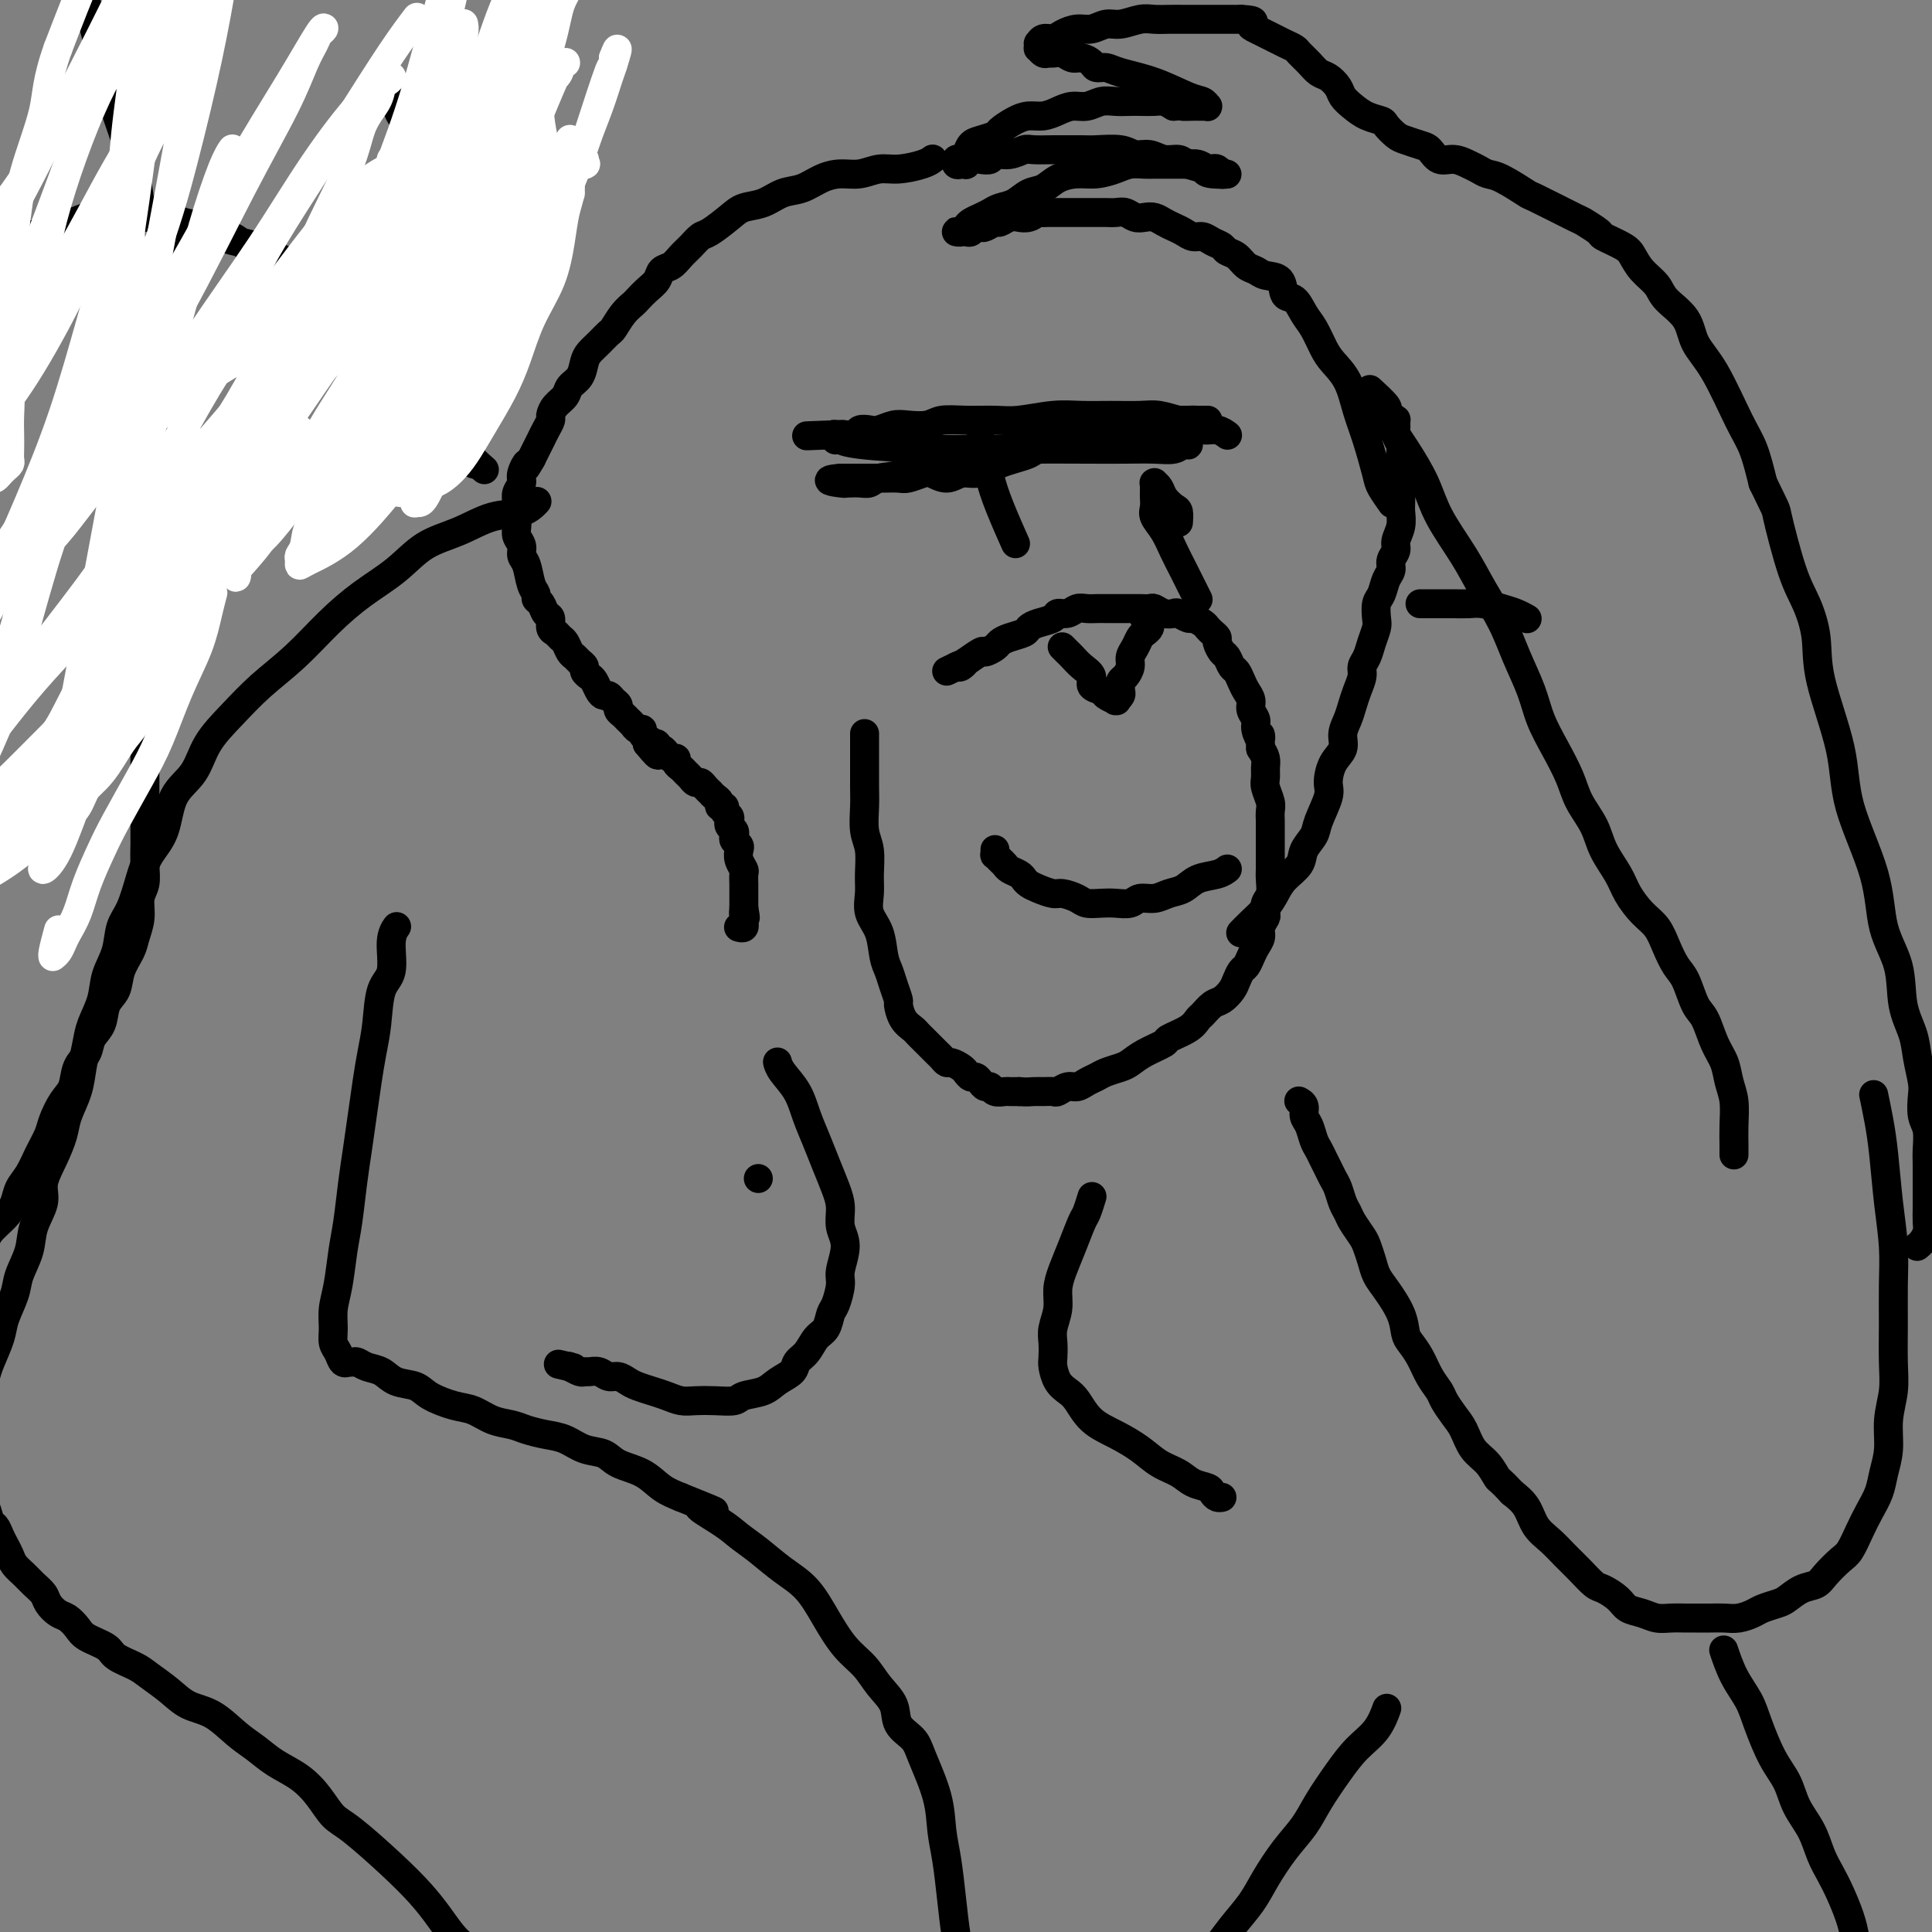 <svg viewBox='0 0 400 400' version='1.1' xmlns='http://www.w3.org/2000/svg' xmlns:xlink='http://www.w3.org/1999/xlink'><rect x="0" y="0" width="400" height="400" fill="#808080" stroke="none"/><g fill='none' stroke='#000000' stroke-width='6' stroke-linecap='round' stroke-linejoin='round'><path d='M179,152c0.000,-0.010 0.000,-0.020 0,0c-0.000,0.020 -0.000,0.070 0,0c0.000,-0.070 0.000,-0.260 0,0c-0.000,0.260 -0.001,0.972 0,2c0.001,1.028 0.004,2.374 0,4c-0.004,1.626 -0.015,3.534 0,5c0.015,1.466 0.057,2.492 0,4c-0.057,1.508 -0.213,3.498 0,5c0.213,1.502 0.796,2.514 1,4c0.204,1.486 0.029,3.444 0,5c-0.029,1.556 0.086,2.709 0,4c-0.086,1.291 -0.374,2.718 0,4c0.374,1.282 1.411,2.417 2,4c0.589,1.583 0.732,3.613 1,5c0.268,1.387 0.662,2.133 1,3c0.338,0.867 0.619,1.857 1,3c0.381,1.143 0.861,2.439 1,3c0.139,0.561 -0.065,0.388 0,1c0.065,0.612 0.399,2.009 1,3c0.601,0.991 1.471,1.575 2,2c0.529,0.425 0.719,0.691 1,1c0.281,0.309 0.653,0.660 1,1c0.347,0.340 0.671,0.670 1,1c0.329,0.330 0.665,0.662 1,1c0.335,0.338 0.671,0.682 1,1c0.329,0.318 0.651,0.610 1,1c0.349,0.390 0.723,0.879 1,1c0.277,0.121 0.455,-0.126 1,0c0.545,0.126 1.455,0.625 2,1c0.545,0.375 0.723,0.626 1,1c0.277,0.374 0.652,0.870 1,1c0.348,0.130 0.670,-0.105 1,0c0.330,0.105 0.670,0.550 1,1c0.330,0.450 0.651,0.905 1,1c0.349,0.095 0.726,-0.171 1,0c0.274,0.171 0.445,0.778 1,1c0.555,0.222 1.496,0.060 2,0c0.504,-0.060 0.573,-0.017 1,0c0.427,0.017 1.214,0.009 2,0'/><path d='M211,226c1.671,0.153 2.349,0.037 3,0c0.651,-0.037 1.277,0.005 2,0c0.723,-0.005 1.545,-0.057 2,0c0.455,0.057 0.545,0.222 1,0c0.455,-0.222 1.276,-0.833 2,-1c0.724,-0.167 1.353,0.110 2,0c0.647,-0.110 1.314,-0.606 2,-1c0.686,-0.394 1.392,-0.686 2,-1c0.608,-0.314 1.116,-0.651 2,-1c0.884,-0.349 2.142,-0.708 3,-1c0.858,-0.292 1.315,-0.515 2,-1c0.685,-0.485 1.598,-1.233 3,-2c1.402,-0.767 3.292,-1.552 4,-2c0.708,-0.448 0.234,-0.558 1,-1c0.766,-0.442 2.771,-1.217 4,-2c1.229,-0.783 1.681,-1.575 2,-2c0.319,-0.425 0.505,-0.484 1,-1c0.495,-0.516 1.298,-1.490 2,-2c0.702,-0.510 1.301,-0.555 2,-1c0.699,-0.445 1.497,-1.288 2,-2c0.503,-0.712 0.712,-1.293 1,-2c0.288,-0.707 0.656,-1.540 1,-2c0.344,-0.460 0.666,-0.546 1,-1c0.334,-0.454 0.682,-1.278 1,-2c0.318,-0.722 0.607,-1.344 1,-2c0.393,-0.656 0.889,-1.345 1,-2c0.111,-0.655 -0.163,-1.277 0,-2c0.163,-0.723 0.762,-1.548 1,-2c0.238,-0.452 0.116,-0.530 0,-1c-0.116,-0.470 -0.227,-1.333 0,-2c0.227,-0.667 0.793,-1.137 1,-2c0.207,-0.863 0.055,-2.118 0,-3c-0.055,-0.882 -0.015,-1.391 0,-2c0.015,-0.609 0.004,-1.318 0,-2c-0.004,-0.682 -0.001,-1.338 0,-2c0.001,-0.662 0.001,-1.331 0,-2c-0.001,-0.669 -0.004,-1.338 0,-2c0.004,-0.662 0.015,-1.318 0,-2c-0.015,-0.682 -0.057,-1.390 0,-2c0.057,-0.610 0.212,-1.122 0,-2c-0.212,-0.878 -0.792,-2.122 -1,-3c-0.208,-0.878 -0.046,-1.390 0,-2c0.046,-0.610 -0.026,-1.318 0,-2c0.026,-0.682 0.150,-1.338 0,-2c-0.150,-0.662 -0.575,-1.331 -1,-2'/><path d='M261,155c-0.244,-4.534 0.146,-2.370 0,-2c-0.146,0.370 -0.827,-1.056 -1,-2c-0.173,-0.944 0.161,-1.407 0,-2c-0.161,-0.593 -0.817,-1.315 -1,-2c-0.183,-0.685 0.106,-1.334 0,-2c-0.106,-0.666 -0.606,-1.348 -1,-2c-0.394,-0.652 -0.683,-1.273 -1,-2c-0.317,-0.727 -0.663,-1.561 -1,-2c-0.337,-0.439 -0.664,-0.485 -1,-1c-0.336,-0.515 -0.681,-1.500 -1,-2c-0.319,-0.500 -0.610,-0.515 -1,-1c-0.390,-0.485 -0.877,-1.439 -1,-2c-0.123,-0.561 0.118,-0.729 0,-1c-0.118,-0.271 -0.594,-0.646 -1,-1c-0.406,-0.354 -0.743,-0.687 -1,-1c-0.257,-0.313 -0.435,-0.606 -1,-1c-0.565,-0.394 -1.516,-0.889 -2,-1c-0.484,-0.111 -0.501,0.163 -1,0c-0.499,-0.163 -1.481,-0.762 -2,-1c-0.519,-0.238 -0.576,-0.116 -1,0c-0.424,0.116 -1.216,0.227 -2,0c-0.784,-0.227 -1.562,-0.793 -2,-1c-0.438,-0.207 -0.536,-0.055 -1,0c-0.464,0.055 -1.293,0.015 -2,0c-0.707,-0.015 -1.292,-0.004 -2,0c-0.708,0.004 -1.541,0.001 -2,0c-0.459,-0.001 -0.546,-0.001 -1,0c-0.454,0.001 -1.276,0.004 -2,0c-0.724,-0.004 -1.350,-0.016 -2,0c-0.650,0.016 -1.324,0.060 -2,0c-0.676,-0.060 -1.353,-0.223 -2,0c-0.647,0.223 -1.263,0.833 -2,1c-0.737,0.167 -1.596,-0.110 -2,0c-0.404,0.110 -0.352,0.607 -1,1c-0.648,0.393 -1.995,0.683 -3,1c-1.005,0.317 -1.669,0.662 -2,1c-0.331,0.338 -0.331,0.669 -1,1c-0.669,0.331 -2.008,0.661 -3,1c-0.992,0.339 -1.636,0.687 -2,1c-0.364,0.313 -0.447,0.591 -1,1c-0.553,0.409 -1.577,0.951 -2,1c-0.423,0.049 -0.246,-0.393 -1,0c-0.754,0.393 -2.439,1.621 -3,2c-0.561,0.379 0.003,-0.090 0,0c-0.003,0.090 -0.572,0.740 -1,1c-0.428,0.260 -0.714,0.130 -1,0'/><path d='M198,138c-3.889,1.867 -1.111,0.533 0,0c1.111,-0.533 0.556,-0.267 0,0'/><path d='M220,134c-0.000,-0.000 -0.001,-0.001 0,0c0.001,0.001 0.003,0.003 0,0c-0.003,-0.003 -0.013,-0.013 0,0c0.013,0.013 0.047,0.048 0,0c-0.047,-0.048 -0.176,-0.179 0,0c0.176,0.179 0.658,0.668 1,1c0.342,0.332 0.544,0.509 1,1c0.456,0.491 1.168,1.297 2,2c0.832,0.703 1.786,1.302 2,2c0.214,0.698 -0.310,1.493 0,2c0.310,0.507 1.456,0.724 2,1c0.544,0.276 0.486,0.610 1,1c0.514,0.390 1.601,0.837 2,1c0.399,0.163 0.111,0.041 0,0c-0.111,-0.041 -0.044,0.000 0,0c0.044,-0.000 0.064,-0.041 0,0c-0.064,0.041 -0.214,0.166 0,0c0.214,-0.166 0.792,-0.621 1,-1c0.208,-0.379 0.046,-0.682 0,-1c-0.046,-0.318 0.025,-0.652 0,-1c-0.025,-0.348 -0.147,-0.712 0,-1c0.147,-0.288 0.564,-0.501 1,-1c0.436,-0.499 0.890,-1.286 1,-2c0.110,-0.714 -0.124,-1.357 0,-2c0.124,-0.643 0.607,-1.285 1,-2c0.393,-0.715 0.695,-1.502 1,-2c0.305,-0.498 0.614,-0.708 1,-1c0.386,-0.292 0.850,-0.667 1,-1c0.150,-0.333 -0.012,-0.625 0,-1c0.012,-0.375 0.199,-0.832 0,-1c-0.199,-0.168 -0.785,-0.045 -1,0c-0.215,0.045 -0.058,0.012 0,0c0.058,-0.012 0.017,-0.003 0,0c-0.017,0.003 -0.008,0.002 0,0'/><path d='M244,108c-0.000,0.000 -0.000,0.000 0,0c0.000,-0.000 0.000,-0.001 0,0c-0.000,0.001 -0.000,0.002 0,0c0.000,-0.002 0.001,-0.007 0,0c-0.001,0.007 -0.002,0.028 0,0c0.002,-0.028 0.008,-0.104 0,0c-0.008,0.104 -0.029,0.389 0,0c0.029,-0.389 0.109,-1.453 0,-2c-0.109,-0.547 -0.407,-0.577 -1,-1c-0.593,-0.423 -1.479,-1.239 -2,-2c-0.521,-0.761 -0.675,-1.468 -1,-2c-0.325,-0.532 -0.819,-0.890 -1,-1c-0.181,-0.110 -0.048,0.026 0,0c0.048,-0.026 0.013,-0.215 0,0c-0.013,0.215 -0.003,0.834 0,1c0.003,0.166 -0.001,-0.122 0,0c0.001,0.122 0.006,0.654 0,1c-0.006,0.346 -0.024,0.507 0,1c0.024,0.493 0.089,1.317 0,2c-0.089,0.683 -0.333,1.226 0,2c0.333,0.774 1.242,1.780 2,3c0.758,1.220 1.366,2.652 2,4c0.634,1.348 1.294,2.610 2,4c0.706,1.390 1.457,2.909 2,4c0.543,1.091 0.877,1.755 1,2c0.123,0.245 0.035,0.070 0,0c-0.035,-0.070 -0.018,-0.035 0,0'/><path d='M210,112c0.020,0.046 0.041,0.092 0,0c-0.041,-0.092 -0.143,-0.321 0,0c0.143,0.321 0.532,1.193 0,0c-0.532,-1.193 -1.985,-4.452 -3,-7c-1.015,-2.548 -1.593,-4.385 -2,-6c-0.407,-1.615 -0.645,-3.007 -1,-4c-0.355,-0.993 -0.827,-1.587 -1,-2c-0.173,-0.413 -0.046,-0.644 0,-1c0.046,-0.356 0.012,-0.838 0,-1c-0.012,-0.162 -0.003,-0.005 0,0c0.003,0.005 0.001,-0.142 0,0c-0.001,0.142 -0.000,0.574 0,1c0.000,0.426 0.000,0.846 0,1c-0.000,0.154 -0.000,0.041 0,0c0.000,-0.041 0.000,-0.012 0,0c-0.000,0.012 -0.000,0.006 0,0'/><path d='M254,180c0.009,-0.007 0.018,-0.014 0,0c-0.018,0.014 -0.062,0.049 0,0c0.062,-0.049 0.232,-0.182 0,0c-0.232,0.182 -0.866,0.680 -2,1c-1.134,0.320 -2.769,0.463 -4,1c-1.231,0.537 -2.058,1.468 -3,2c-0.942,0.532 -1.999,0.664 -3,1c-1.001,0.336 -1.948,0.874 -3,1c-1.052,0.126 -2.211,-0.162 -3,0c-0.789,0.162 -1.207,0.773 -2,1c-0.793,0.227 -1.960,0.071 -3,0c-1.040,-0.071 -1.954,-0.057 -3,0c-1.046,0.057 -2.223,0.156 -3,0c-0.777,-0.156 -1.153,-0.567 -2,-1c-0.847,-0.433 -2.163,-0.890 -3,-1c-0.837,-0.110 -1.193,0.125 -2,0c-0.807,-0.125 -2.065,-0.611 -3,-1c-0.935,-0.389 -1.546,-0.682 -2,-1c-0.454,-0.318 -0.751,-0.662 -1,-1c-0.249,-0.338 -0.449,-0.669 -1,-1c-0.551,-0.331 -1.454,-0.662 -2,-1c-0.546,-0.338 -0.735,-0.683 -1,-1c-0.265,-0.317 -0.607,-0.607 -1,-1c-0.393,-0.393 -0.837,-0.890 -1,-1c-0.163,-0.110 -0.044,0.167 0,0c0.044,-0.167 0.012,-0.777 0,-1c-0.012,-0.223 -0.003,-0.060 0,0c0.003,0.060 0.001,0.016 0,0c-0.001,-0.016 -0.000,-0.004 0,0c0.000,0.004 0.000,0.001 0,0c-0.000,-0.001 -0.000,-0.000 0,0c0.000,0.000 0.000,0.000 0,0'/><path d='M254,90c-0.003,-0.002 -0.006,-0.005 0,0c0.006,0.005 0.022,0.016 0,0c-0.022,-0.016 -0.081,-0.061 0,0c0.081,0.061 0.304,0.227 0,0c-0.304,-0.227 -1.134,-0.845 -2,-1c-0.866,-0.155 -1.767,0.155 -3,0c-1.233,-0.155 -2.799,-0.775 -4,-1c-1.201,-0.225 -2.036,-0.056 -3,0c-0.964,0.056 -2.057,0.000 -3,0c-0.943,-0.000 -1.736,0.055 -3,0c-1.264,-0.055 -3.000,-0.222 -4,0c-1.000,0.222 -1.263,0.833 -2,1c-0.737,0.167 -1.948,-0.110 -3,0c-1.052,0.110 -1.943,0.607 -3,1c-1.057,0.393 -2.278,0.683 -3,1c-0.722,0.317 -0.946,0.662 -2,1c-1.054,0.338 -2.939,0.667 -4,1c-1.061,0.333 -1.298,0.668 -2,1c-0.702,0.332 -1.868,0.662 -3,1c-1.132,0.338 -2.231,0.684 -3,1c-0.769,0.316 -1.207,0.603 -2,1c-0.793,0.397 -1.940,0.904 -3,1c-1.060,0.096 -2.031,-0.219 -3,0c-0.969,0.219 -1.935,0.973 -3,1c-1.065,0.027 -2.228,-0.672 -3,-1c-0.772,-0.328 -1.151,-0.284 -2,0c-0.849,0.284 -2.167,0.808 -3,1c-0.833,0.192 -1.183,0.051 -2,0c-0.817,-0.051 -2.103,-0.014 -3,0c-0.897,0.014 -1.406,0.004 -2,0c-0.594,-0.004 -1.273,-0.001 -2,0c-0.727,0.001 -1.501,0.000 -2,0c-0.499,-0.000 -0.722,-0.000 -1,0c-0.278,0.000 -0.610,0.000 -1,0c-0.390,-0.000 -0.836,-0.000 -1,0c-0.164,0.000 -0.044,0.000 0,0c0.044,-0.000 0.012,-0.000 0,0c-0.012,0.000 -0.003,0.000 0,0c0.003,-0.000 0.002,-0.000 0,0'/><path d='M174,99c-4.395,0.381 -1.382,0.834 0,1c1.382,0.166 1.133,0.045 1,0c-0.133,-0.045 -0.151,-0.016 0,0c0.151,0.016 0.472,0.017 1,0c0.528,-0.017 1.263,-0.052 2,0c0.737,0.052 1.474,0.191 2,0c0.526,-0.191 0.839,-0.713 2,-1c1.161,-0.287 3.169,-0.339 6,-1c2.831,-0.661 6.484,-1.932 11,-3c4.516,-1.068 9.896,-1.932 14,-3c4.104,-1.068 6.934,-2.339 9,-3c2.066,-0.661 3.369,-0.713 6,-1c2.631,-0.287 6.592,-0.809 9,-1c2.408,-0.191 3.265,-0.051 4,0c0.735,0.051 1.350,0.014 2,0c0.650,-0.014 1.337,-0.004 2,0c0.663,0.004 1.302,0.001 2,0c0.698,-0.001 1.456,-0.000 2,0c0.544,0.000 0.875,0.000 1,0c0.125,-0.000 0.046,0.000 0,0c-0.046,-0.000 -0.057,-0.000 0,0c0.057,0.000 0.183,0.001 0,0c-0.183,-0.001 -0.674,-0.004 -1,0c-0.326,0.004 -0.486,0.015 -1,0c-0.514,-0.015 -1.381,-0.057 -2,0c-0.619,0.057 -0.989,0.212 -2,0c-1.011,-0.212 -2.662,-0.790 -4,-1c-1.338,-0.210 -2.363,-0.053 -4,0c-1.637,0.053 -3.885,-0.000 -6,0c-2.115,0.000 -4.098,0.053 -6,0c-1.902,-0.053 -3.724,-0.211 -6,0c-2.276,0.211 -5.006,0.792 -7,1c-1.994,0.208 -3.251,0.042 -5,0c-1.749,-0.042 -3.990,0.040 -6,0c-2.010,-0.040 -3.788,-0.203 -5,0c-1.212,0.203 -1.857,0.773 -3,1c-1.143,0.227 -2.782,0.112 -4,0c-1.218,-0.112 -2.013,-0.223 -3,0c-0.987,0.223 -2.166,0.778 -3,1c-0.834,0.222 -1.323,0.112 -2,0c-0.677,-0.112 -1.543,-0.226 -2,0c-0.457,0.226 -0.504,0.793 -1,1c-0.496,0.207 -1.441,0.056 -2,0c-0.559,-0.056 -0.731,-0.016 -1,0c-0.269,0.016 -0.634,0.008 -1,0'/><path d='M173,90c-11.757,0.460 -3.150,0.109 0,0c3.150,-0.109 0.843,0.024 0,0c-0.843,-0.024 -0.223,-0.203 0,0c0.223,0.203 0.048,0.789 0,1c-0.048,0.211 0.030,0.046 0,0c-0.030,-0.046 -0.167,0.026 0,0c0.167,-0.026 0.640,-0.151 1,0c0.360,0.151 0.608,0.576 4,1c3.392,0.424 9.929,0.845 16,1c6.071,0.155 11.675,0.042 17,0c5.325,-0.042 10.372,-0.015 14,0c3.628,0.015 5.838,0.018 8,0c2.162,-0.018 4.278,-0.056 6,0c1.722,0.056 3.050,0.207 4,0c0.950,-0.207 1.520,-0.774 2,-1c0.480,-0.226 0.868,-0.113 1,0c0.132,0.113 0.007,0.226 0,0c-0.007,-0.226 0.103,-0.793 0,-1c-0.103,-0.207 -0.419,-0.056 -1,0c-0.581,0.056 -1.426,0.015 -2,0c-0.574,-0.015 -0.878,-0.004 -1,0c-0.122,0.004 -0.061,0.002 0,0'/><path d='M257,193c0.000,-0.000 0.000,-0.000 0,0c-0.000,0.000 -0.001,0.001 0,0c0.001,-0.001 0.005,-0.006 0,0c-0.005,0.006 -0.020,0.021 0,0c0.020,-0.021 0.075,-0.077 0,0c-0.075,0.077 -0.278,0.289 0,0c0.278,-0.289 1.038,-1.077 2,-2c0.962,-0.923 2.126,-1.979 3,-3c0.874,-1.021 1.457,-2.006 2,-3c0.543,-0.994 1.047,-1.996 2,-3c0.953,-1.004 2.354,-2.009 3,-3c0.646,-0.991 0.537,-1.968 1,-3c0.463,-1.032 1.499,-2.117 2,-3c0.501,-0.883 0.468,-1.562 1,-3c0.532,-1.438 1.630,-3.634 2,-5c0.370,-1.366 0.011,-1.902 0,-3c-0.011,-1.098 0.326,-2.758 1,-4c0.674,-1.242 1.686,-2.065 2,-3c0.314,-0.935 -0.070,-1.983 0,-3c0.070,-1.017 0.592,-2.002 1,-3c0.408,-0.998 0.701,-2.010 1,-3c0.299,-0.990 0.605,-1.959 1,-3c0.395,-1.041 0.880,-2.156 1,-3c0.120,-0.844 -0.125,-1.418 0,-2c0.125,-0.582 0.621,-1.171 1,-2c0.379,-0.829 0.640,-1.898 1,-3c0.360,-1.102 0.817,-2.238 1,-3c0.183,-0.762 0.092,-1.149 0,-2c-0.092,-0.851 -0.183,-2.167 0,-3c0.183,-0.833 0.642,-1.182 1,-2c0.358,-0.818 0.617,-2.105 1,-3c0.383,-0.895 0.891,-1.397 1,-2c0.109,-0.603 -0.181,-1.306 0,-2c0.181,-0.694 0.833,-1.378 1,-2c0.167,-0.622 -0.151,-1.182 0,-2c0.151,-0.818 0.773,-1.895 1,-3c0.227,-1.105 0.061,-2.239 0,-3c-0.061,-0.761 -0.016,-1.149 0,-2c0.016,-0.851 0.004,-2.166 0,-3c-0.004,-0.834 -0.001,-1.186 0,-2c0.001,-0.814 0.000,-2.090 0,-3c-0.000,-0.910 -0.000,-1.455 0,-2'/><path d='M290,94c0.061,-2.659 0.213,-1.808 0,-2c-0.213,-0.192 -0.792,-1.427 -1,-2c-0.208,-0.573 -0.046,-0.483 0,-1c0.046,-0.517 -0.023,-1.642 0,-2c0.023,-0.358 0.139,0.051 0,0c-0.139,-0.051 -0.532,-0.561 -1,-1c-0.468,-0.439 -1.012,-0.809 -1,-1c0.012,-0.191 0.580,-0.205 0,-1c-0.580,-0.795 -2.309,-2.370 -3,-3c-0.691,-0.630 -0.346,-0.315 0,0'/><path d='M288,104c-0.000,-0.000 -0.001,-0.001 0,0c0.001,0.001 0.002,0.003 0,0c-0.002,-0.003 -0.007,-0.011 0,0c0.007,0.011 0.028,0.040 0,0c-0.028,-0.040 -0.104,-0.148 0,0c0.104,0.148 0.390,0.551 0,0c-0.390,-0.551 -1.454,-2.058 -2,-3c-0.546,-0.942 -0.573,-1.319 -1,-3c-0.427,-1.681 -1.255,-4.665 -2,-7c-0.745,-2.335 -1.407,-4.022 -2,-6c-0.593,-1.978 -1.118,-4.247 -2,-6c-0.882,-1.753 -2.123,-2.988 -3,-4c-0.877,-1.012 -1.391,-1.799 -2,-3c-0.609,-1.201 -1.313,-2.816 -2,-4c-0.687,-1.184 -1.357,-1.938 -2,-3c-0.643,-1.062 -1.260,-2.431 -2,-3c-0.740,-0.569 -1.602,-0.336 -2,-1c-0.398,-0.664 -0.333,-2.223 -1,-3c-0.667,-0.777 -2.066,-0.771 -3,-1c-0.934,-0.229 -1.401,-0.691 -2,-1c-0.599,-0.309 -1.329,-0.464 -2,-1c-0.671,-0.536 -1.282,-1.454 -2,-2c-0.718,-0.546 -1.543,-0.720 -2,-1c-0.457,-0.280 -0.545,-0.666 -1,-1c-0.455,-0.334 -1.277,-0.614 -2,-1c-0.723,-0.386 -1.349,-0.877 -2,-1c-0.651,-0.123 -1.329,0.121 -2,0c-0.671,-0.121 -1.334,-0.607 -2,-1c-0.666,-0.393 -1.333,-0.693 -2,-1c-0.667,-0.307 -1.333,-0.622 -2,-1c-0.667,-0.378 -1.333,-0.819 -2,-1c-0.667,-0.181 -1.333,-0.101 -2,0c-0.667,0.101 -1.333,0.223 -2,0c-0.667,-0.223 -1.333,-0.792 -2,-1c-0.667,-0.208 -1.333,-0.056 -2,0c-0.667,0.056 -1.334,0.015 -2,0c-0.666,-0.015 -1.333,-0.004 -2,0c-0.667,0.004 -1.336,0.001 -2,0c-0.664,-0.001 -1.322,-0.000 -2,0c-0.678,0.000 -1.375,0.000 -2,0c-0.625,-0.000 -1.179,-0.000 -2,0c-0.821,0.000 -1.911,0.000 -3,0'/><path d='M216,44c-4.286,-0.369 -2.500,-0.291 -2,0c0.500,0.291 -0.285,0.795 -1,1c-0.715,0.205 -1.361,0.111 -2,0c-0.639,-0.111 -1.270,-0.240 -2,0c-0.730,0.240 -1.557,0.848 -2,1c-0.443,0.152 -0.500,-0.152 -1,0c-0.500,0.152 -1.443,0.759 -2,1c-0.557,0.241 -0.728,0.117 -1,0c-0.272,-0.117 -0.646,-0.228 -1,0c-0.354,0.228 -0.687,0.793 -1,1c-0.313,0.207 -0.607,0.055 -1,0c-0.393,-0.055 -0.887,-0.014 -1,0c-0.113,0.014 0.155,0.001 0,0c-0.155,-0.001 -0.733,0.011 -1,0c-0.267,-0.011 -0.223,-0.044 0,0c0.223,0.044 0.626,0.167 1,0c0.374,-0.167 0.718,-0.622 1,-1c0.282,-0.378 0.501,-0.677 1,-1c0.499,-0.323 1.277,-0.668 2,-1c0.723,-0.332 1.390,-0.651 2,-1c0.610,-0.349 1.163,-0.727 2,-1c0.837,-0.273 1.959,-0.441 3,-1c1.041,-0.559 2.000,-1.508 3,-2c1.000,-0.492 2.042,-0.527 3,-1c0.958,-0.473 1.831,-1.384 3,-2c1.169,-0.616 2.635,-0.935 4,-1c1.365,-0.065 2.630,0.126 4,0c1.370,-0.126 2.845,-0.570 4,-1c1.155,-0.430 1.991,-0.847 3,-1c1.009,-0.153 2.192,-0.041 3,0c0.808,0.041 1.242,0.010 2,0c0.758,-0.010 1.842,0.001 3,0c1.158,-0.001 2.390,-0.014 3,0c0.610,0.014 0.597,0.055 1,0c0.403,-0.055 1.222,-0.207 2,0c0.778,0.207 1.515,0.773 2,1c0.485,0.227 0.718,0.113 1,0c0.282,-0.113 0.612,-0.226 1,0c0.388,0.226 0.833,0.793 1,1c0.167,0.207 0.055,0.056 0,0c-0.055,-0.056 -0.053,-0.015 0,0c0.053,0.015 0.158,0.004 0,0c-0.158,-0.004 -0.579,-0.002 -1,0'/><path d='M252,36c4.338,0.049 0.684,0.172 -1,0c-1.684,-0.172 -1.399,-0.639 -2,-1c-0.601,-0.361 -2.090,-0.618 -3,-1c-0.910,-0.382 -1.242,-0.891 -2,-1c-0.758,-0.109 -1.943,0.181 -3,0c-1.057,-0.181 -1.986,-0.833 -3,-1c-1.014,-0.167 -2.114,0.151 -3,0c-0.886,-0.151 -1.558,-0.773 -3,-1c-1.442,-0.227 -3.654,-0.061 -5,0c-1.346,0.061 -1.826,0.015 -3,0c-1.174,-0.015 -3.041,-0.000 -4,0c-0.959,0.000 -1.010,-0.015 -2,0c-0.990,0.015 -2.919,0.060 -4,0c-1.081,-0.060 -1.315,-0.226 -2,0c-0.685,0.226 -1.822,0.844 -3,1c-1.178,0.156 -2.397,-0.151 -3,0c-0.603,0.151 -0.592,0.758 -1,1c-0.408,0.242 -1.237,0.117 -2,0c-0.763,-0.117 -1.462,-0.226 -2,0c-0.538,0.226 -0.915,0.789 -1,1c-0.085,0.211 0.124,0.071 0,0c-0.124,-0.071 -0.580,-0.074 -1,0c-0.420,0.074 -0.804,0.223 -1,0c-0.196,-0.223 -0.206,-0.819 0,-1c0.206,-0.181 0.626,0.053 1,0c0.374,-0.053 0.700,-0.395 1,-1c0.300,-0.605 0.573,-1.475 1,-2c0.427,-0.525 1.009,-0.705 2,-1c0.991,-0.295 2.390,-0.705 3,-1c0.610,-0.295 0.431,-0.474 1,-1c0.569,-0.526 1.884,-1.399 3,-2c1.116,-0.601 2.031,-0.931 3,-1c0.969,-0.069 1.992,0.121 3,0c1.008,-0.121 2.002,-0.554 3,-1c0.998,-0.446 2.001,-0.904 3,-1c0.999,-0.096 1.996,0.170 3,0c1.004,-0.170 2.016,-0.778 3,-1c0.984,-0.222 1.940,-0.060 3,0c1.060,0.060 2.223,0.019 3,0c0.777,-0.019 1.167,-0.015 2,0c0.833,0.015 2.109,0.043 3,0c0.891,-0.043 1.397,-0.155 2,0c0.603,0.155 1.301,0.578 2,1'/><path d='M243,22c4.986,-0.309 2.450,-0.083 2,0c-0.450,0.083 1.186,0.022 2,0c0.814,-0.022 0.807,-0.005 1,0c0.193,0.005 0.585,-0.002 1,0c0.415,0.002 0.851,0.013 1,0c0.149,-0.013 0.010,-0.052 0,0c-0.010,0.052 0.111,0.193 0,0c-0.111,-0.193 -0.452,-0.721 -1,-1c-0.548,-0.279 -1.303,-0.309 -3,-1c-1.697,-0.691 -4.338,-2.044 -7,-3c-2.662,-0.956 -5.346,-1.514 -7,-2c-1.654,-0.486 -2.277,-0.900 -3,-1c-0.723,-0.100 -1.544,0.113 -2,0c-0.456,-0.113 -0.546,-0.552 -1,-1c-0.454,-0.448 -1.274,-0.905 -2,-1c-0.726,-0.095 -1.360,0.172 -2,0c-0.640,-0.172 -1.285,-0.782 -2,-1c-0.715,-0.218 -1.498,-0.043 -2,0c-0.502,0.043 -0.723,-0.045 -1,0c-0.277,0.045 -0.611,0.223 -1,0c-0.389,-0.223 -0.834,-0.848 -1,-1c-0.166,-0.152 -0.052,0.170 0,0c0.052,-0.170 0.044,-0.833 0,-1c-0.044,-0.167 -0.122,0.161 0,0c0.122,-0.161 0.444,-0.813 1,-1c0.556,-0.187 1.345,0.089 2,0c0.655,-0.089 1.174,-0.545 2,-1c0.826,-0.455 1.957,-0.910 3,-1c1.043,-0.090 1.997,0.186 3,0c1.003,-0.186 2.053,-0.835 3,-1c0.947,-0.165 1.790,0.152 3,0c1.210,-0.152 2.788,-0.773 4,-1c1.212,-0.227 2.057,-0.061 3,0c0.943,0.061 1.985,0.016 3,0c1.015,-0.016 2.004,-0.004 3,0c0.996,0.004 1.999,0.001 3,0c1.001,-0.001 2.000,-0.000 3,0c1.000,0.000 2.000,0.000 3,0c1.000,-0.000 2.000,-0.000 3,0'/><path d='M257,4c3.667,0.179 2.333,0.625 2,1c-0.333,0.375 0.334,0.678 1,1c0.666,0.322 1.329,0.663 2,1c0.671,0.337 1.348,0.670 2,1c0.652,0.330 1.277,0.656 2,1c0.723,0.344 1.544,0.707 2,1c0.456,0.293 0.546,0.515 1,1c0.454,0.485 1.273,1.232 2,2c0.727,0.768 1.363,1.556 2,2c0.637,0.444 1.275,0.542 2,1c0.725,0.458 1.536,1.275 2,2c0.464,0.725 0.582,1.359 1,2c0.418,0.641 1.138,1.289 2,2c0.862,0.711 1.868,1.486 3,2c1.132,0.514 2.390,0.768 3,1c0.610,0.232 0.572,0.442 1,1c0.428,0.558 1.321,1.464 2,2c0.679,0.536 1.143,0.703 2,1c0.857,0.297 2.106,0.724 3,1c0.894,0.276 1.433,0.403 2,1c0.567,0.597 1.163,1.666 2,2c0.837,0.334 1.915,-0.068 3,0c1.085,0.068 2.176,0.604 3,1c0.824,0.396 1.380,0.652 2,1c0.620,0.348 1.305,0.787 2,1c0.695,0.213 1.398,0.199 3,1c1.602,0.801 4.101,2.418 5,3c0.899,0.582 0.199,0.130 2,1c1.801,0.870 6.104,3.062 8,4c1.896,0.938 1.386,0.621 2,1c0.614,0.379 2.351,1.455 3,2c0.649,0.545 0.208,0.558 1,1c0.792,0.442 2.815,1.314 4,2c1.185,0.686 1.533,1.186 2,2c0.467,0.814 1.054,1.942 2,3c0.946,1.058 2.250,2.045 3,3c0.750,0.955 0.945,1.879 2,3c1.055,1.121 2.968,2.440 4,4c1.032,1.560 1.183,3.363 2,5c0.817,1.637 2.302,3.109 4,6c1.698,2.891 3.611,7.201 5,10c1.389,2.799 2.254,4.085 3,6c0.746,1.915 1.373,4.457 2,7'/><path d='M365,100c3.013,6.268 2.544,4.938 3,7c0.456,2.062 1.835,7.517 3,11c1.165,3.483 2.115,4.994 3,7c0.885,2.006 1.705,4.507 2,7c0.295,2.493 0.066,4.979 1,9c0.934,4.021 3.032,9.577 4,14c0.968,4.423 0.808,7.714 2,12c1.192,4.286 3.738,9.566 5,14c1.262,4.434 1.241,8.022 2,11c0.759,2.978 2.298,5.347 3,8c0.702,2.653 0.567,5.591 1,8c0.433,2.409 1.436,4.291 2,6c0.564,1.709 0.691,3.247 1,5c0.309,1.753 0.801,3.723 1,5c0.199,1.277 0.106,1.863 0,3c-0.106,1.137 -0.225,2.826 0,4c0.225,1.174 0.792,1.833 1,3c0.208,1.167 0.056,2.843 0,4c-0.056,1.157 -0.015,1.794 0,3c0.015,1.206 0.005,2.980 0,4c-0.005,1.020 -0.004,1.285 0,2c0.004,0.715 0.011,1.880 0,3c-0.011,1.120 -0.042,2.195 0,3c0.042,0.805 0.155,1.340 0,2c-0.155,0.660 -0.578,1.445 -1,2c-0.422,0.555 -0.845,0.880 -1,1c-0.155,0.120 -0.044,0.034 0,0c0.044,-0.034 0.022,-0.017 0,0'/><path d='M285,84c-0.010,-0.015 -0.019,-0.029 0,0c0.019,0.029 0.067,0.102 0,0c-0.067,-0.102 -0.249,-0.379 0,0c0.249,0.379 0.930,1.415 2,3c1.070,1.585 2.529,3.720 4,6c1.471,2.280 2.953,4.705 4,7c1.047,2.295 1.658,4.460 3,7c1.342,2.540 3.413,5.455 5,8c1.587,2.545 2.689,4.721 4,7c1.311,2.279 2.829,4.663 4,7c1.171,2.337 1.994,4.627 3,7c1.006,2.373 2.194,4.829 3,7c0.806,2.171 1.231,4.057 2,6c0.769,1.943 1.881,3.943 3,6c1.119,2.057 2.243,4.171 3,6c0.757,1.829 1.147,3.374 2,5c0.853,1.626 2.171,3.335 3,5c0.829,1.665 1.170,3.288 2,5c0.830,1.712 2.148,3.514 3,5c0.852,1.486 1.240,2.656 2,4c0.760,1.344 1.894,2.860 3,4c1.106,1.140 2.183,1.902 3,3c0.817,1.098 1.374,2.532 2,4c0.626,1.468 1.322,2.969 2,4c0.678,1.031 1.337,1.591 2,3c0.663,1.409 1.329,3.668 2,5c0.671,1.332 1.346,1.737 2,3c0.654,1.263 1.285,3.383 2,5c0.715,1.617 1.512,2.730 2,4c0.488,1.270 0.667,2.698 1,4c0.333,1.302 0.821,2.478 1,4c0.179,1.522 0.048,3.388 0,5c-0.048,1.612 -0.013,2.968 0,4c0.013,1.032 0.003,1.739 0,2c-0.003,0.261 -0.001,0.074 0,0c0.001,-0.074 0.000,-0.037 0,0'/><path d='M193,33c-0.027,0.022 -0.054,0.043 0,0c0.054,-0.043 0.188,-0.151 0,0c-0.188,0.151 -0.700,0.562 -2,1c-1.300,0.438 -3.390,0.904 -5,1c-1.610,0.096 -2.741,-0.177 -4,0c-1.259,0.177 -2.647,0.806 -4,1c-1.353,0.194 -2.672,-0.046 -4,0c-1.328,0.046 -2.666,0.379 -4,1c-1.334,0.621 -2.663,1.530 -4,2c-1.337,0.470 -2.683,0.501 -4,1c-1.317,0.499 -2.604,1.467 -4,2c-1.396,0.533 -2.902,0.632 -4,1c-1.098,0.368 -1.789,1.004 -3,2c-1.211,0.996 -2.943,2.351 -4,3c-1.057,0.649 -1.439,0.593 -2,1c-0.561,0.407 -1.301,1.278 -2,2c-0.699,0.722 -1.356,1.295 -2,2c-0.644,0.705 -1.276,1.541 -2,2c-0.724,0.459 -1.541,0.542 -2,1c-0.459,0.458 -0.559,1.290 -1,2c-0.441,0.710 -1.221,1.297 -2,2c-0.779,0.703 -1.556,1.521 -2,2c-0.444,0.479 -0.556,0.617 -1,1c-0.444,0.383 -1.222,1.009 -2,2c-0.778,0.991 -1.557,2.347 -2,3c-0.443,0.653 -0.551,0.601 -1,1c-0.449,0.399 -1.237,1.247 -2,2c-0.763,0.753 -1.499,1.409 -2,2c-0.501,0.591 -0.768,1.117 -1,2c-0.232,0.883 -0.430,2.124 -1,3c-0.570,0.876 -1.511,1.386 -2,2c-0.489,0.614 -0.526,1.333 -1,2c-0.474,0.667 -1.384,1.281 -2,2c-0.616,0.719 -0.939,1.544 -1,2c-0.061,0.456 0.138,0.545 0,1c-0.138,0.455 -0.614,1.277 -1,2c-0.386,0.723 -0.681,1.349 -1,2c-0.319,0.651 -0.663,1.329 -1,2c-0.337,0.671 -0.669,1.336 -1,2'/><path d='M110,95c-2.018,3.534 -1.063,1.369 -1,1c0.063,-0.369 -0.768,1.057 -1,2c-0.232,0.943 0.134,1.404 0,2c-0.134,0.596 -0.768,1.329 -1,2c-0.232,0.671 -0.063,1.282 0,2c0.063,0.718 0.021,1.543 0,2c-0.021,0.457 -0.021,0.546 0,1c0.021,0.454 0.061,1.274 0,2c-0.061,0.726 -0.224,1.356 0,2c0.224,0.644 0.835,1.300 1,2c0.165,0.700 -0.114,1.445 0,2c0.114,0.555 0.622,0.921 1,2c0.378,1.079 0.626,2.870 1,4c0.374,1.130 0.875,1.597 1,2c0.125,0.403 -0.125,0.742 0,1c0.125,0.258 0.625,0.436 1,1c0.375,0.564 0.625,1.513 1,2c0.375,0.487 0.874,0.511 1,1c0.126,0.489 -0.121,1.444 0,2c0.121,0.556 0.610,0.712 1,1c0.390,0.288 0.682,0.707 1,1c0.318,0.293 0.664,0.460 1,1c0.336,0.540 0.664,1.454 1,2c0.336,0.546 0.682,0.724 1,1c0.318,0.276 0.610,0.650 1,1c0.390,0.350 0.878,0.675 1,1c0.122,0.325 -0.122,0.651 0,1c0.122,0.349 0.610,0.720 1,1c0.390,0.280 0.682,0.470 1,1c0.318,0.530 0.664,1.399 1,2c0.336,0.601 0.664,0.935 1,1c0.336,0.065 0.682,-0.137 1,0c0.318,0.137 0.610,0.614 1,1c0.390,0.386 0.878,0.680 1,1c0.122,0.320 -0.122,0.664 0,1c0.122,0.336 0.611,0.664 1,1c0.389,0.336 0.678,0.681 1,1c0.322,0.319 0.679,0.611 1,1c0.321,0.389 0.608,0.875 1,1c0.392,0.125 0.890,-0.111 1,0c0.110,0.111 -0.167,0.568 0,1c0.167,0.432 0.777,0.837 1,1c0.223,0.163 0.060,0.082 0,0c-0.060,-0.082 -0.017,-0.166 0,0c0.017,0.166 0.009,0.583 0,1'/><path d='M134,154c3.785,4.641 1.746,1.243 1,0c-0.746,-1.243 -0.201,-0.333 0,0c0.201,0.333 0.058,0.088 0,0c-0.058,-0.088 -0.029,-0.020 0,0c0.029,0.020 0.060,-0.008 0,0c-0.060,0.008 -0.209,0.054 0,0c0.209,-0.054 0.778,-0.206 1,0c0.222,0.206 0.097,0.772 0,1c-0.097,0.228 -0.167,0.118 0,0c0.167,-0.118 0.571,-0.243 1,0c0.429,0.243 0.885,0.853 1,1c0.115,0.147 -0.110,-0.168 0,0c0.110,0.168 0.554,0.819 1,1c0.446,0.181 0.893,-0.106 1,0c0.107,0.106 -0.126,0.607 0,1c0.126,0.393 0.611,0.679 1,1c0.389,0.321 0.681,0.677 1,1c0.319,0.323 0.664,0.612 1,1c0.336,0.388 0.664,0.874 1,1c0.336,0.126 0.681,-0.107 1,0c0.319,0.107 0.611,0.553 1,1c0.389,0.447 0.874,0.894 1,1c0.126,0.106 -0.106,-0.130 0,0c0.106,0.130 0.549,0.626 1,1c0.451,0.374 0.909,0.625 1,1c0.091,0.375 -0.186,0.874 0,1c0.186,0.126 0.833,-0.121 1,0c0.167,0.121 -0.148,0.610 0,1c0.148,0.390 0.758,0.682 1,1c0.242,0.318 0.116,0.663 0,1c-0.116,0.337 -0.224,0.668 0,1c0.224,0.332 0.778,0.666 1,1c0.222,0.334 0.111,0.670 0,1c-0.111,0.330 -0.222,0.656 0,1c0.222,0.344 0.777,0.707 1,1c0.223,0.293 0.112,0.516 0,1c-0.112,0.484 -0.226,1.228 0,2c0.226,0.772 0.793,1.573 1,2c0.207,0.427 0.056,0.482 0,1c-0.056,0.518 -0.015,1.501 0,2c0.015,0.499 0.004,0.515 0,1c-0.004,0.485 -0.001,1.438 0,2c0.001,0.562 0.000,0.732 0,1c-0.000,0.268 -0.000,0.634 0,1'/><path d='M154,188c0.619,3.432 0.167,1.512 0,1c-0.167,-0.512 -0.048,0.385 0,1c0.048,0.615 0.027,0.949 0,1c-0.027,0.051 -0.060,-0.183 0,0c0.060,0.183 0.212,0.781 0,1c-0.212,0.219 -0.789,0.059 -1,0c-0.211,-0.059 -0.057,-0.016 0,0c0.057,0.016 0.016,0.005 0,0c-0.016,-0.005 -0.008,-0.002 0,0'/><path d='M100,97c0.002,0.001 0.003,0.003 0,0c-0.003,-0.003 -0.012,-0.010 0,0c0.012,0.010 0.043,0.038 0,0c-0.043,-0.038 -0.160,-0.140 0,0c0.160,0.140 0.599,0.524 0,0c-0.599,-0.524 -2.235,-1.956 -3,-3c-0.765,-1.044 -0.658,-1.699 -2,-3c-1.342,-1.301 -4.134,-3.247 -6,-5c-1.866,-1.753 -2.807,-3.312 -4,-5c-1.193,-1.688 -2.639,-3.505 -4,-5c-1.361,-1.495 -2.636,-2.668 -4,-4c-1.364,-1.332 -2.815,-2.822 -4,-4c-1.185,-1.178 -2.102,-2.044 -3,-3c-0.898,-0.956 -1.777,-2.000 -3,-3c-1.223,-1.000 -2.792,-1.954 -4,-3c-1.208,-1.046 -2.056,-2.183 -3,-3c-0.944,-0.817 -1.986,-1.314 -3,-2c-1.014,-0.686 -2.002,-1.561 -3,-2c-0.998,-0.439 -2.007,-0.443 -3,-1c-0.993,-0.557 -1.972,-1.667 -3,-2c-1.028,-0.333 -2.107,0.110 -3,0c-0.893,-0.110 -1.600,-0.773 -2,-1c-0.400,-0.227 -0.491,-0.016 -1,0c-0.509,0.016 -1.434,-0.162 -2,0c-0.566,0.162 -0.771,0.664 -1,1c-0.229,0.336 -0.480,0.504 -1,1c-0.520,0.496 -1.309,1.318 -2,2c-0.691,0.682 -1.284,1.223 -2,2c-0.716,0.777 -1.555,1.788 -2,3c-0.445,1.212 -0.498,2.623 -1,4c-0.502,1.377 -1.455,2.719 -2,4c-0.545,1.281 -0.682,2.502 -1,4c-0.318,1.498 -0.817,3.273 -1,5c-0.183,1.727 -0.049,3.406 0,5c0.049,1.594 0.012,3.105 0,5c-0.012,1.895 0.000,4.175 0,6c-0.000,1.825 -0.014,3.194 0,5c0.014,1.806 0.056,4.047 0,6c-0.056,1.953 -0.208,3.617 0,5c0.208,1.383 0.777,2.484 1,4c0.223,1.516 0.098,3.447 0,5c-0.098,1.553 -0.171,2.730 0,4c0.171,1.270 0.585,2.635 1,4'/><path d='M29,123c0.311,8.129 0.087,3.952 0,3c-0.087,-0.952 -0.037,1.321 0,3c0.037,1.679 0.063,2.763 0,4c-0.063,1.237 -0.213,2.627 0,4c0.213,1.373 0.789,2.731 1,4c0.211,1.269 0.057,2.451 0,4c-0.057,1.549 -0.015,3.467 0,5c0.015,1.533 0.004,2.681 0,4c-0.004,1.319 -0.001,2.810 0,4c0.001,1.190 0.001,2.079 0,5c-0.001,2.921 -0.004,7.873 0,10c0.004,2.127 0.016,1.429 0,2c-0.016,0.571 -0.060,2.411 0,4c0.060,1.589 0.224,2.928 0,4c-0.224,1.072 -0.838,1.878 -1,3c-0.162,1.122 0.126,2.558 0,4c-0.126,1.442 -0.668,2.888 -1,4c-0.332,1.112 -0.455,1.890 -1,3c-0.545,1.110 -1.512,2.551 -2,4c-0.488,1.449 -0.497,2.905 -1,4c-0.503,1.095 -1.501,1.828 -2,3c-0.499,1.172 -0.500,2.782 -1,4c-0.500,1.218 -1.499,2.043 -2,3c-0.501,0.957 -0.505,2.045 -1,3c-0.495,0.955 -1.480,1.777 -2,3c-0.520,1.223 -0.576,2.847 -1,4c-0.424,1.153 -1.215,1.835 -2,3c-0.785,1.165 -1.562,2.815 -2,4c-0.438,1.185 -0.537,1.906 -1,3c-0.463,1.094 -1.292,2.561 -2,4c-0.708,1.439 -1.296,2.850 -2,4c-0.704,1.150 -1.523,2.039 -2,3c-0.477,0.961 -0.611,1.995 -1,3c-0.389,1.005 -1.032,1.981 -2,3c-0.968,1.019 -2.261,2.082 -3,3c-0.739,0.918 -0.926,1.691 -1,2c-0.074,0.309 -0.037,0.155 0,0'/><path d='M111,104c0.015,-0.016 0.029,-0.031 0,0c-0.029,0.031 -0.102,0.109 0,0c0.102,-0.109 0.377,-0.404 0,0c-0.377,0.404 -1.407,1.507 -3,2c-1.593,0.493 -3.750,0.377 -6,1c-2.250,0.623 -4.592,1.984 -7,3c-2.408,1.016 -4.883,1.688 -7,3c-2.117,1.312 -3.877,3.266 -6,5c-2.123,1.734 -4.607,3.249 -7,5c-2.393,1.751 -4.693,3.737 -7,6c-2.307,2.263 -4.622,4.804 -7,7c-2.378,2.196 -4.819,4.048 -7,6c-2.181,1.952 -4.102,4.006 -6,6c-1.898,1.994 -3.772,3.929 -5,6c-1.228,2.071 -1.809,4.278 -3,6c-1.191,1.722 -2.990,2.961 -4,5c-1.010,2.039 -1.230,4.879 -2,7c-0.770,2.121 -2.089,3.522 -3,5c-0.911,1.478 -1.414,3.034 -2,5c-0.586,1.966 -1.255,4.341 -2,6c-0.745,1.659 -1.565,2.600 -2,4c-0.435,1.400 -0.484,3.258 -1,5c-0.516,1.742 -1.501,3.368 -2,5c-0.499,1.632 -0.514,3.271 -1,5c-0.486,1.729 -1.444,3.547 -2,5c-0.556,1.453 -0.712,2.540 -1,4c-0.288,1.460 -0.710,3.292 -1,5c-0.290,1.708 -0.450,3.293 -1,5c-0.550,1.707 -1.490,3.537 -2,5c-0.510,1.463 -0.588,2.561 -1,4c-0.412,1.439 -1.156,3.219 -2,5c-0.844,1.781 -1.788,3.561 -2,5c-0.212,1.439 0.309,2.536 0,4c-0.309,1.464 -1.449,3.294 -2,5c-0.551,1.706 -0.514,3.287 -1,5c-0.486,1.713 -1.496,3.557 -2,5c-0.504,1.443 -0.502,2.483 -1,4c-0.498,1.517 -1.494,3.510 -2,5c-0.506,1.490 -0.521,2.478 -1,4c-0.479,1.522 -1.423,3.578 -2,5c-0.577,1.422 -0.789,2.211 -1,3'/><path d='M-3,285c-6.276,19.081 -2.466,6.785 -1,3c1.466,-3.785 0.589,0.943 0,3c-0.589,2.057 -0.890,1.443 -1,2c-0.110,0.557 -0.029,2.285 0,3c0.029,0.715 0.007,0.418 0,1c-0.007,0.582 0.002,2.043 0,3c-0.002,0.957 -0.015,1.412 0,2c0.015,0.588 0.060,1.311 0,2c-0.060,0.689 -0.223,1.344 0,2c0.223,0.656 0.833,1.313 1,2c0.167,0.687 -0.110,1.406 0,2c0.110,0.594 0.607,1.065 1,2c0.393,0.935 0.683,2.333 1,3c0.317,0.667 0.661,0.601 1,1c0.339,0.399 0.671,1.262 1,2c0.329,0.738 0.654,1.353 1,2c0.346,0.647 0.713,1.328 1,2c0.287,0.672 0.496,1.334 1,2c0.504,0.666 1.304,1.334 2,2c0.696,0.666 1.289,1.329 2,2c0.711,0.671 1.542,1.348 2,2c0.458,0.652 0.543,1.277 1,2c0.457,0.723 1.285,1.545 2,2c0.715,0.455 1.316,0.545 2,1c0.684,0.455 1.450,1.277 2,2c0.550,0.723 0.884,1.348 2,2c1.116,0.652 3.015,1.332 4,2c0.985,0.668 1.056,1.324 2,2c0.944,0.676 2.761,1.373 4,2c1.239,0.627 1.899,1.186 3,2c1.101,0.814 2.643,1.883 4,3c1.357,1.117 2.528,2.280 4,3c1.472,0.720 3.243,0.996 5,2c1.757,1.004 3.499,2.736 5,4c1.501,1.264 2.761,2.061 4,3c1.239,0.939 2.456,2.019 4,3c1.544,0.981 3.416,1.864 5,3c1.584,1.136 2.881,2.526 4,4c1.119,1.474 2.059,3.032 3,4c0.941,0.968 1.882,1.344 4,3c2.118,1.656 5.413,4.590 8,7c2.587,2.410 4.467,4.295 6,6c1.533,1.705 2.720,3.230 4,5c1.280,1.770 2.652,3.784 4,5c1.348,1.216 2.671,1.633 4,3c1.329,1.367 2.665,3.683 4,6'/><path d='M103,411c6.973,7.016 3.907,3.057 3,2c-0.907,-1.057 0.345,0.789 1,2c0.655,1.211 0.712,1.789 1,2c0.288,0.211 0.808,0.057 1,0c0.192,-0.057 0.055,-0.016 0,0c-0.055,0.016 -0.027,0.008 0,0'/><path d='M82,192c-0.034,0.048 -0.068,0.095 0,0c0.068,-0.095 0.240,-0.333 0,0c-0.240,0.333 -0.890,1.238 -1,3c-0.110,1.762 0.321,4.380 0,6c-0.321,1.620 -1.396,2.241 -2,4c-0.604,1.759 -0.739,4.657 -1,7c-0.261,2.343 -0.647,4.132 -1,6c-0.353,1.868 -0.672,3.815 -1,6c-0.328,2.185 -0.665,4.609 -1,7c-0.335,2.391 -0.667,4.750 -1,7c-0.333,2.250 -0.667,4.390 -1,7c-0.333,2.610 -0.663,5.689 -1,8c-0.337,2.311 -0.680,3.855 -1,6c-0.320,2.145 -0.619,4.892 -1,7c-0.381,2.108 -0.846,3.578 -1,5c-0.154,1.422 0.001,2.798 0,4c-0.001,1.202 -0.159,2.231 0,3c0.159,0.769 0.634,1.278 1,2c0.366,0.722 0.622,1.657 1,2c0.378,0.343 0.877,0.095 1,0c0.123,-0.095 -0.130,-0.038 0,0c0.130,0.038 0.641,0.056 1,0c0.359,-0.056 0.564,-0.184 1,0c0.436,0.184 1.101,0.682 2,1c0.899,0.318 2.032,0.456 3,1c0.968,0.544 1.770,1.493 3,2c1.230,0.507 2.887,0.573 4,1c1.113,0.427 1.680,1.213 3,2c1.320,0.787 3.391,1.573 5,2c1.609,0.427 2.755,0.496 4,1c1.245,0.504 2.591,1.443 4,2c1.409,0.557 2.883,0.731 4,1c1.117,0.269 1.878,0.635 3,1c1.122,0.365 2.605,0.731 4,1c1.395,0.269 2.701,0.441 4,1c1.299,0.559 2.591,1.504 4,2c1.409,0.496 2.936,0.542 4,1c1.064,0.458 1.667,1.329 3,2c1.333,0.671 3.397,1.142 5,2c1.603,0.858 2.744,2.102 4,3c1.256,0.898 2.628,1.449 4,2'/><path d='M141,310c11.544,4.642 5.405,2.247 4,2c-1.405,-0.247 1.922,1.653 4,3c2.078,1.347 2.905,2.140 4,3c1.095,0.860 2.459,1.787 4,3c1.541,1.213 3.259,2.711 5,4c1.741,1.289 3.504,2.368 5,4c1.496,1.632 2.723,3.818 4,6c1.277,2.182 2.602,4.359 4,6c1.398,1.641 2.868,2.746 4,4c1.132,1.254 1.926,2.656 3,4c1.074,1.344 2.428,2.629 3,4c0.572,1.371 0.363,2.827 1,4c0.637,1.173 2.121,2.064 3,3c0.879,0.936 1.153,1.917 2,4c0.847,2.083 2.268,5.270 3,8c0.732,2.730 0.774,5.005 1,7c0.226,1.995 0.635,3.711 1,6c0.365,2.289 0.686,5.150 1,8c0.314,2.850 0.621,5.690 1,8c0.379,2.310 0.831,4.090 1,6c0.169,1.910 0.054,3.951 0,6c-0.054,2.049 -0.046,4.108 0,6c0.046,1.892 0.131,3.617 0,5c-0.131,1.383 -0.478,2.422 -1,4c-0.522,1.578 -1.217,3.694 -2,5c-0.783,1.306 -1.652,1.802 -2,2c-0.348,0.198 -0.174,0.099 0,0'/><path d='M157,244c0.000,0.000 0.000,0.000 0,0c0.000,0.000 0.000,0.000 0,0c0.000,-0.000 0.000,-0.000 0,0c0.000,0.000 0.000,0.000 0,0c0.000,0.000 -0.000,-0.000 0,0c0.000,0.000 0.000,0.000 0,0'/><path d='M161,220c0.000,0.000 0.000,0.000 0,0c-0.000,-0.000 -0.000,-0.001 0,0c0.000,0.001 0.001,0.005 0,0c-0.001,-0.005 -0.005,-0.018 0,0c0.005,0.018 0.018,0.069 0,0c-0.018,-0.069 -0.065,-0.256 0,0c0.065,0.256 0.244,0.955 1,2c0.756,1.045 2.090,2.436 3,4c0.910,1.564 1.397,3.303 2,5c0.603,1.697 1.323,3.353 2,5c0.677,1.647 1.311,3.285 2,5c0.689,1.715 1.435,3.506 2,5c0.565,1.494 0.951,2.691 1,4c0.049,1.309 -0.238,2.729 0,4c0.238,1.271 1.003,2.394 1,4c-0.003,1.606 -0.773,3.694 -1,5c-0.227,1.306 0.091,1.829 0,3c-0.091,1.171 -0.590,2.989 -1,4c-0.410,1.011 -0.730,1.215 -1,2c-0.270,0.785 -0.490,2.150 -1,3c-0.510,0.850 -1.309,1.186 -2,2c-0.691,0.814 -1.275,2.106 -2,3c-0.725,0.894 -1.592,1.391 -2,2c-0.408,0.609 -0.359,1.330 -1,2c-0.641,0.670 -1.973,1.290 -3,2c-1.027,0.710 -1.748,1.511 -3,2c-1.252,0.489 -3.034,0.668 -4,1c-0.966,0.332 -1.115,0.818 -2,1c-0.885,0.182 -2.505,0.060 -4,0c-1.495,-0.060 -2.866,-0.058 -4,0c-1.134,0.058 -2.033,0.170 -3,0c-0.967,-0.170 -2.002,-0.624 -3,-1c-0.998,-0.376 -1.958,-0.674 -3,-1c-1.042,-0.326 -2.166,-0.680 -3,-1c-0.834,-0.320 -1.379,-0.608 -2,-1c-0.621,-0.392 -1.318,-0.890 -2,-1c-0.682,-0.110 -1.347,0.168 -2,0c-0.653,-0.168 -1.293,-0.781 -2,-1c-0.707,-0.219 -1.482,-0.045 -2,0c-0.518,0.045 -0.778,-0.039 -1,0c-0.222,0.039 -0.406,0.203 -1,0c-0.594,-0.203 -1.598,-0.772 -2,-1c-0.402,-0.228 -0.201,-0.114 0,0'/><path d='M118,283c-4.667,-1.089 -1.333,-0.311 0,0c1.333,0.311 0.667,0.156 0,0'/><path d='M226,248c0.000,-0.002 0.001,-0.003 0,0c-0.001,0.003 -0.003,0.011 0,0c0.003,-0.011 0.013,-0.042 0,0c-0.013,0.042 -0.048,0.155 0,0c0.048,-0.155 0.178,-0.580 0,0c-0.178,0.580 -0.665,2.164 -1,3c-0.335,0.836 -0.520,0.926 -1,2c-0.480,1.074 -1.257,3.134 -2,5c-0.743,1.866 -1.453,3.538 -2,5c-0.547,1.462 -0.931,2.713 -1,4c-0.069,1.287 0.177,2.609 0,4c-0.177,1.391 -0.777,2.852 -1,4c-0.223,1.148 -0.068,1.985 0,3c0.068,1.015 0.048,2.210 0,3c-0.048,0.790 -0.125,1.177 0,2c0.125,0.823 0.451,2.082 1,3c0.549,0.918 1.322,1.494 2,2c0.678,0.506 1.261,0.940 2,2c0.739,1.060 1.633,2.745 3,4c1.367,1.255 3.208,2.080 5,3c1.792,0.920 3.534,1.934 5,3c1.466,1.066 2.655,2.183 4,3c1.345,0.817 2.847,1.333 4,2c1.153,0.667 1.959,1.485 3,2c1.041,0.515 2.317,0.726 3,1c0.683,0.274 0.771,0.609 1,1c0.229,0.391 0.597,0.837 1,1c0.403,0.163 0.840,0.044 1,0c0.160,-0.044 0.043,-0.012 0,0c-0.043,0.012 -0.012,0.003 0,0c0.012,-0.003 0.003,-0.001 0,0c-0.003,0.001 -0.002,0.000 0,0'/><path d='M388,227c0.024,0.112 0.048,0.225 0,0c-0.048,-0.225 -0.167,-0.786 0,0c0.167,0.786 0.619,2.921 1,5c0.381,2.079 0.691,4.104 1,7c0.309,2.896 0.619,6.664 1,10c0.381,3.336 0.835,6.239 1,9c0.165,2.761 0.040,5.381 0,8c-0.040,2.619 0.004,5.238 0,8c-0.004,2.762 -0.057,5.666 0,8c0.057,2.334 0.223,4.098 0,6c-0.223,1.902 -0.836,3.944 -1,6c-0.164,2.056 0.122,4.128 0,6c-0.122,1.872 -0.652,3.545 -1,5c-0.348,1.455 -0.515,2.692 -1,4c-0.485,1.308 -1.289,2.685 -2,4c-0.711,1.315 -1.331,2.566 -2,4c-0.669,1.434 -1.389,3.052 -2,4c-0.611,0.948 -1.112,1.228 -2,2c-0.888,0.772 -2.162,2.038 -3,3c-0.838,0.962 -1.240,1.620 -2,2c-0.760,0.380 -1.879,0.483 -3,1c-1.121,0.517 -2.243,1.449 -3,2c-0.757,0.551 -1.150,0.722 -2,1c-0.850,0.278 -2.156,0.663 -3,1c-0.844,0.337 -1.227,0.626 -2,1c-0.773,0.374 -1.935,0.832 -3,1c-1.065,0.168 -2.031,0.045 -3,0c-0.969,-0.045 -1.939,-0.011 -3,0c-1.061,0.011 -2.212,-0.000 -3,0c-0.788,0.000 -1.212,0.012 -2,0c-0.788,-0.012 -1.939,-0.047 -3,0c-1.061,0.047 -2.031,0.177 -3,0c-0.969,-0.177 -1.935,-0.662 -3,-1c-1.065,-0.338 -2.228,-0.530 -3,-1c-0.772,-0.470 -1.154,-1.217 -2,-2c-0.846,-0.783 -2.154,-1.602 -3,-2c-0.846,-0.398 -1.228,-0.373 -2,-1c-0.772,-0.627 -1.935,-1.904 -3,-3c-1.065,-1.096 -2.031,-2.012 -3,-3c-0.969,-0.988 -1.940,-2.048 -3,-3c-1.060,-0.952 -2.208,-1.795 -3,-3c-0.792,-1.205 -1.226,-2.773 -2,-4c-0.774,-1.227 -1.887,-2.114 -3,-3'/><path d='M313,309c-2.766,-3.007 -2.680,-2.523 -3,-3c-0.320,-0.477 -1.045,-1.913 -2,-3c-0.955,-1.087 -2.139,-1.824 -3,-3c-0.861,-1.176 -1.400,-2.792 -2,-4c-0.600,-1.208 -1.263,-2.007 -2,-3c-0.737,-0.993 -1.549,-2.181 -2,-3c-0.451,-0.819 -0.541,-1.268 -1,-2c-0.459,-0.732 -1.287,-1.748 -2,-3c-0.713,-1.252 -1.311,-2.740 -2,-4c-0.689,-1.260 -1.470,-2.290 -2,-3c-0.530,-0.710 -0.810,-1.099 -1,-2c-0.190,-0.901 -0.289,-2.314 -1,-4c-0.711,-1.686 -2.035,-3.644 -3,-5c-0.965,-1.356 -1.572,-2.110 -2,-3c-0.428,-0.890 -0.678,-1.915 -1,-3c-0.322,-1.085 -0.716,-2.229 -1,-3c-0.284,-0.771 -0.457,-1.169 -1,-2c-0.543,-0.831 -1.455,-2.095 -2,-3c-0.545,-0.905 -0.723,-1.450 -1,-2c-0.277,-0.550 -0.651,-1.106 -1,-2c-0.349,-0.894 -0.671,-2.127 -1,-3c-0.329,-0.873 -0.666,-1.388 -1,-2c-0.334,-0.612 -0.667,-1.323 -1,-2c-0.333,-0.677 -0.668,-1.322 -1,-2c-0.332,-0.678 -0.662,-1.390 -1,-2c-0.338,-0.610 -0.683,-1.120 -1,-2c-0.317,-0.880 -0.607,-2.131 -1,-3c-0.393,-0.869 -0.890,-1.357 -1,-2c-0.110,-0.643 0.166,-1.440 0,-2c-0.166,-0.560 -0.776,-0.881 -1,-1c-0.224,-0.119 -0.064,-0.034 0,0c0.064,0.034 0.032,0.017 0,0'/><path d='M316,128c0.163,0.091 0.326,0.182 0,0c-0.326,-0.182 -1.140,-0.637 -2,-1c-0.860,-0.363 -1.767,-0.633 -3,-1c-1.233,-0.367 -2.792,-0.830 -4,-1c-1.208,-0.170 -2.064,-0.045 -3,0c-0.936,0.045 -1.953,0.012 -3,0c-1.047,-0.012 -2.123,-0.003 -3,0c-0.877,0.003 -1.556,0.001 -2,0c-0.444,-0.001 -0.655,-0.000 -1,0c-0.345,0.000 -0.824,0.000 -1,0c-0.176,-0.000 -0.050,-0.000 0,0c0.050,0.000 0.025,0.000 0,0'/><path d='M357,342c-0.001,-0.002 -0.002,-0.005 0,0c0.002,0.005 0.005,0.016 0,0c-0.005,-0.016 -0.020,-0.059 0,0c0.020,0.059 0.073,0.221 0,0c-0.073,-0.221 -0.274,-0.825 0,0c0.274,0.825 1.022,3.080 2,5c0.978,1.920 2.186,3.506 3,5c0.814,1.494 1.233,2.894 2,5c0.767,2.106 1.882,4.916 3,7c1.118,2.084 2.239,3.443 3,5c0.761,1.557 1.162,3.314 2,5c0.838,1.686 2.112,3.301 3,5c0.888,1.699 1.390,3.483 2,5c0.610,1.517 1.328,2.767 2,4c0.672,1.233 1.298,2.449 2,4c0.702,1.551 1.480,3.439 2,5c0.520,1.561 0.780,2.796 1,4c0.220,1.204 0.398,2.376 1,4c0.602,1.624 1.626,3.698 2,5c0.374,1.302 0.097,1.830 0,3c-0.097,1.170 -0.016,2.983 0,4c0.016,1.017 -0.034,1.239 0,2c0.034,0.761 0.153,2.060 0,3c-0.153,0.940 -0.577,1.520 -1,2c-0.423,0.480 -0.845,0.860 -1,1c-0.155,0.140 -0.044,0.040 0,0c0.044,-0.040 0.022,-0.020 0,0'/><path d='M287,354c-0.003,0.007 -0.005,0.014 0,0c0.005,-0.014 0.018,-0.049 0,0c-0.018,0.049 -0.065,0.181 0,0c0.065,-0.181 0.243,-0.675 0,0c-0.243,0.675 -0.907,2.518 -2,4c-1.093,1.482 -2.616,2.603 -4,4c-1.384,1.397 -2.629,3.069 -4,5c-1.371,1.931 -2.869,4.122 -4,6c-1.131,1.878 -1.895,3.442 -3,5c-1.105,1.558 -2.552,3.109 -4,5c-1.448,1.891 -2.896,4.122 -4,6c-1.104,1.878 -1.865,3.402 -3,5c-1.135,1.598 -2.643,3.270 -4,5c-1.357,1.730 -2.562,3.517 -4,5c-1.438,1.483 -3.109,2.661 -4,4c-0.891,1.339 -1.002,2.839 -2,4c-0.998,1.161 -2.882,1.984 -4,3c-1.118,1.016 -1.470,2.226 -2,3c-0.530,0.774 -1.238,1.111 -2,2c-0.762,0.889 -1.577,2.329 -2,3c-0.423,0.671 -0.454,0.572 -1,1c-0.546,0.428 -1.609,1.385 -2,2c-0.391,0.615 -0.112,0.890 0,1c0.112,0.110 0.056,0.055 0,0'/><path d='M98,96c-0.003,-0.002 -0.006,-0.004 0,0c0.006,0.004 0.022,0.014 0,0c-0.022,-0.014 -0.083,-0.053 0,0c0.083,0.053 0.310,0.199 0,0c-0.310,-0.199 -1.158,-0.743 -2,-2c-0.842,-1.257 -1.678,-3.228 -3,-5c-1.322,-1.772 -3.129,-3.345 -5,-5c-1.871,-1.655 -3.805,-3.391 -5,-5c-1.195,-1.609 -1.650,-3.091 -3,-5c-1.350,-1.909 -3.596,-4.244 -5,-6c-1.404,-1.756 -1.968,-2.931 -3,-4c-1.032,-1.069 -2.533,-2.030 -4,-3c-1.467,-0.970 -2.900,-1.948 -4,-3c-1.100,-1.052 -1.869,-2.179 -3,-3c-1.131,-0.821 -2.626,-1.337 -4,-2c-1.374,-0.663 -2.626,-1.473 -4,-2c-1.374,-0.527 -2.870,-0.772 -4,-1c-1.130,-0.228 -1.894,-0.439 -3,-1c-1.106,-0.561 -2.553,-1.471 -4,-2c-1.447,-0.529 -2.895,-0.678 -4,-1c-1.105,-0.322 -1.867,-0.818 -3,-1c-1.133,-0.182 -2.639,-0.050 -4,0c-1.361,0.050 -2.579,0.016 -4,0c-1.421,-0.016 -3.046,-0.015 -4,0c-0.954,0.015 -1.237,0.046 -2,0c-0.763,-0.046 -2.007,-0.167 -3,0c-0.993,0.167 -1.735,0.622 -3,1c-1.265,0.378 -3.052,0.679 -4,1c-0.948,0.321 -1.058,0.662 -2,1c-0.942,0.338 -2.717,0.672 -4,1c-1.283,0.328 -2.073,0.651 -3,1c-0.927,0.349 -1.991,0.723 -3,1c-1.009,0.277 -1.963,0.455 -3,1c-1.037,0.545 -2.159,1.455 -3,2c-0.841,0.545 -1.402,0.723 -2,1c-0.598,0.277 -1.232,0.651 -2,1c-0.768,0.349 -1.670,0.671 -2,1c-0.330,0.329 -0.088,0.666 0,1c0.088,0.334 0.024,0.667 0,1c-0.024,0.333 -0.007,0.667 0,1c0.007,0.333 0.003,0.667 0,1'/><path d='M-13,61c-1.400,1.400 -0.400,0.400 0,0c0.400,-0.400 0.200,-0.200 0,0'/><path d='M29,42c-0.020,-0.141 -0.039,-0.282 0,0c0.039,0.282 0.138,0.988 0,0c-0.138,-0.988 -0.512,-3.670 -1,-6c-0.488,-2.330 -1.090,-4.308 -2,-7c-0.910,-2.692 -2.130,-6.098 -3,-9c-0.870,-2.902 -1.391,-5.300 -2,-8c-0.609,-2.700 -1.306,-5.703 -2,-8c-0.694,-2.297 -1.385,-3.888 -2,-6c-0.615,-2.112 -1.153,-4.744 -2,-7c-0.847,-2.256 -2.003,-4.137 -3,-6c-0.997,-1.863 -1.836,-3.708 -3,-5c-1.164,-1.292 -2.652,-2.031 -4,-3c-1.348,-0.969 -2.557,-2.167 -4,-3c-1.443,-0.833 -3.119,-1.301 -4,-2c-0.881,-0.699 -0.966,-1.628 -1,-2c-0.034,-0.372 -0.017,-0.186 0,0'/><path d='M115,31c-0.008,-0.009 -0.015,-0.019 0,0c0.015,0.019 0.053,0.065 0,0c-0.053,-0.065 -0.195,-0.243 0,0c0.195,0.243 0.728,0.908 1,2c0.272,1.092 0.284,2.613 0,4c-0.284,1.387 -0.864,2.640 -1,4c-0.136,1.360 0.170,2.825 0,4c-0.170,1.175 -0.818,2.059 -1,3c-0.182,0.941 0.102,1.939 0,3c-0.102,1.061 -0.590,2.186 -1,3c-0.410,0.814 -0.743,1.318 -1,2c-0.257,0.682 -0.439,1.541 -1,2c-0.561,0.459 -1.501,0.518 -2,1c-0.499,0.482 -0.556,1.387 -1,2c-0.444,0.613 -1.274,0.935 -2,1c-0.726,0.065 -1.349,-0.126 -2,0c-0.651,0.126 -1.329,0.570 -2,1c-0.671,0.430 -1.335,0.848 -2,1c-0.665,0.152 -1.330,0.040 -2,0c-0.670,-0.040 -1.345,-0.007 -2,0c-0.655,0.007 -1.288,-0.012 -2,0c-0.712,0.012 -1.501,0.056 -2,0c-0.499,-0.056 -0.707,-0.211 -1,0c-0.293,0.211 -0.671,0.789 -1,1c-0.329,0.211 -0.610,0.057 -1,0c-0.390,-0.057 -0.889,-0.015 -1,0c-0.111,0.015 0.167,0.005 0,0c-0.167,-0.005 -0.778,-0.004 -1,0c-0.222,0.004 -0.056,0.011 0,0c0.056,-0.011 0.001,-0.042 0,0c-0.001,0.042 0.051,0.156 0,0c-0.051,-0.156 -0.206,-0.580 0,-1c0.206,-0.420 0.773,-0.834 1,-1c0.227,-0.166 0.113,-0.083 0,0'/><path d='M88,63c-1.920,-0.347 -0.721,-0.713 0,-1c0.721,-0.287 0.964,-0.495 1,-1c0.036,-0.505 -0.134,-1.308 0,-2c0.134,-0.692 0.572,-1.274 1,-2c0.428,-0.726 0.847,-1.596 1,-2c0.153,-0.404 0.041,-0.344 0,-1c-0.041,-0.656 -0.011,-2.030 0,-3c0.011,-0.970 0.004,-1.538 0,-2c-0.004,-0.462 -0.004,-0.820 0,-2c0.004,-1.180 0.012,-3.183 0,-4c-0.012,-0.817 -0.046,-0.449 0,-1c0.046,-0.551 0.170,-2.020 0,-3c-0.170,-0.980 -0.636,-1.470 -1,-2c-0.364,-0.530 -0.626,-1.100 -1,-2c-0.374,-0.900 -0.860,-2.130 -1,-3c-0.140,-0.870 0.064,-1.380 0,-2c-0.064,-0.620 -0.398,-1.350 -1,-2c-0.602,-0.650 -1.471,-1.221 -2,-2c-0.529,-0.779 -0.716,-1.768 -1,-2c-0.284,-0.232 -0.665,0.292 -1,0c-0.335,-0.292 -0.626,-1.399 -1,-2c-0.374,-0.601 -0.832,-0.697 -1,-1c-0.168,-0.303 -0.045,-0.813 0,-1c0.045,-0.187 0.011,-0.050 0,0c-0.011,0.050 0.001,0.014 0,0c-0.001,-0.014 -0.015,-0.005 0,0c0.015,0.005 0.060,0.005 0,0c-0.060,-0.005 -0.223,-0.015 0,0c0.223,0.015 0.834,0.057 1,0c0.166,-0.057 -0.111,-0.211 0,0c0.111,0.211 0.612,0.789 1,1c0.388,0.211 0.663,0.057 1,0c0.337,-0.057 0.737,-0.015 1,0c0.263,0.015 0.388,0.004 1,0c0.612,-0.004 1.712,-0.001 2,0c0.288,0.001 -0.236,0.001 0,0c0.236,-0.001 1.233,-0.003 2,0c0.767,0.003 1.306,0.011 2,0c0.694,-0.011 1.545,-0.041 2,0c0.455,0.041 0.514,0.155 1,0c0.486,-0.155 1.398,-0.578 2,-1c0.602,-0.422 0.893,-0.845 1,-1c0.107,-0.155 0.031,-0.044 0,0c-0.031,0.044 -0.015,0.022 0,0'/><path d='M98,19c2.833,-0.333 1.417,-0.167 0,0'/></g>
<g fill='none' stroke='#FFFFFF' stroke-width='6' stroke-linecap='round' stroke-linejoin='round'><path d='M17,137c-0.189,1.010 -0.378,2.020 0,0c0.378,-2.020 1.322,-7.071 0,0c-1.322,7.071 -4.910,26.263 0,0c4.910,-26.263 18.318,-97.980 23,-124c4.682,-26.020 0.637,-6.342 -1,1c-1.637,7.342 -0.865,2.347 -1,1c-0.135,-1.347 -1.177,0.953 -1,1c0.177,0.047 1.573,-2.161 0,1c-1.573,3.161 -6.113,11.690 -8,16c-1.887,4.310 -1.119,4.400 -2,8c-0.881,3.600 -3.410,10.711 -5,16c-1.590,5.289 -2.240,8.756 -4,18c-1.760,9.244 -4.631,24.267 -6,31c-1.369,6.733 -1.235,5.178 -3,11c-1.765,5.822 -5.430,19.023 -7,25c-1.570,5.977 -1.047,4.730 -2,7c-0.953,2.270 -3.383,8.058 -5,11c-1.617,2.942 -2.420,3.038 -3,3c-0.580,-0.038 -0.936,-0.209 -1,0c-0.064,0.209 0.164,0.799 0,1c-0.164,0.201 -0.720,0.015 -1,0c-0.280,-0.015 -0.284,0.142 0,0c0.284,-0.142 0.858,-0.583 1,-1c0.142,-0.417 -0.146,-0.808 1,-4c1.146,-3.192 3.726,-9.183 6,-15c2.274,-5.817 4.240,-11.460 5,-14c0.760,-2.540 0.313,-1.978 2,-7c1.687,-5.022 5.509,-15.629 7,-20c1.491,-4.371 0.650,-2.507 1,-4c0.350,-1.493 1.890,-6.342 3,-9c1.110,-2.658 1.789,-3.124 2,-4c0.211,-0.876 -0.047,-2.163 0,-3c0.047,-0.837 0.397,-1.225 1,-2c0.603,-0.775 1.458,-1.936 2,-4c0.542,-2.064 0.771,-5.032 1,-8'/><path d='M22,69c5.753,-18.891 5.134,-19.117 5,-20c-0.134,-0.883 0.216,-2.423 1,-8c0.784,-5.577 2.001,-15.192 3,-21c0.999,-5.808 1.781,-7.809 2,-9c0.219,-1.191 -0.123,-1.574 0,-3c0.123,-1.426 0.712,-3.896 1,-5c0.288,-1.104 0.277,-0.840 0,-1c-0.277,-0.160 -0.819,-0.742 -1,-1c-0.181,-0.258 0.000,-0.192 0,0c-0.000,0.192 -0.182,0.512 -1,1c-0.818,0.488 -2.274,1.146 -3,2c-0.726,0.854 -0.722,1.903 -2,4c-1.278,2.097 -3.839,5.242 -7,12c-3.161,6.758 -6.923,17.130 -9,25c-2.077,7.870 -2.468,13.238 -4,19c-1.532,5.762 -4.204,11.917 -6,18c-1.796,6.083 -2.716,12.093 -4,17c-1.284,4.907 -2.933,8.712 -4,12c-1.067,3.288 -1.551,6.058 -2,8c-0.449,1.942 -0.864,3.055 -1,4c-0.136,0.945 0.006,1.720 0,2c-0.006,0.280 -0.160,0.064 0,0c0.160,-0.064 0.634,0.025 1,0c0.366,-0.025 0.624,-0.163 1,0c0.376,0.163 0.872,0.626 2,0c1.128,-0.626 2.890,-2.343 5,-6c2.110,-3.657 4.567,-9.254 7,-15c2.433,-5.746 4.841,-11.641 7,-18c2.159,-6.359 4.071,-13.182 6,-20c1.929,-6.818 3.877,-13.631 5,-20c1.123,-6.369 1.421,-12.294 2,-18c0.579,-5.706 1.438,-11.194 2,-16c0.562,-4.806 0.827,-8.930 1,-12c0.173,-3.070 0.254,-5.084 0,-7c-0.254,-1.916 -0.841,-3.733 -1,-5c-0.159,-1.267 0.112,-1.984 0,-3c-0.112,-1.016 -0.607,-2.333 -1,-3c-0.393,-0.667 -0.683,-0.686 -1,-1c-0.317,-0.314 -0.661,-0.923 -1,-1c-0.339,-0.077 -0.672,0.379 -1,1c-0.328,0.621 -0.651,1.407 -1,2c-0.349,0.593 -0.722,0.994 -1,2c-0.278,1.006 -0.459,2.617 -1,4c-0.541,1.383 -1.440,2.538 -3,6c-1.560,3.462 -3.780,9.231 -6,15'/><path d='M12,10c-2.474,6.946 -2.158,9.310 -3,13c-0.842,3.690 -2.841,8.707 -4,13c-1.159,4.293 -1.477,7.862 -2,12c-0.523,4.138 -1.250,8.844 -2,13c-0.750,4.156 -1.521,7.761 -2,11c-0.479,3.239 -0.665,6.110 -1,9c-0.335,2.890 -0.819,5.797 -1,8c-0.181,2.203 -0.060,3.701 0,5c0.060,1.299 0.057,2.398 0,3c-0.057,0.602 -0.170,0.708 0,1c0.170,0.292 0.624,0.769 1,1c0.376,0.231 0.675,0.217 1,0c0.325,-0.217 0.675,-0.638 1,-1c0.325,-0.362 0.623,-0.666 1,-1c0.377,-0.334 0.833,-0.699 1,-1c0.167,-0.301 0.046,-0.539 0,-1c-0.046,-0.461 -0.016,-1.146 0,-2c0.016,-0.854 0.018,-1.879 0,-3c-0.018,-1.121 -0.057,-2.339 0,-4c0.057,-1.661 0.211,-3.765 0,-6c-0.211,-2.235 -0.788,-4.602 -1,-6c-0.212,-1.398 -0.061,-1.828 0,-2c0.061,-0.172 0.030,-0.086 0,0'/><path d='M65,76c-0.018,0.018 -0.035,0.036 0,0c0.035,-0.036 0.123,-0.127 0,0c-0.123,0.127 -0.457,0.470 0,0c0.457,-0.470 1.706,-1.755 0,0c-1.706,1.755 -6.368,6.549 -10,10c-3.632,3.451 -6.235,5.559 -9,8c-2.765,2.441 -5.694,5.214 -8,8c-2.306,2.786 -3.990,5.583 -6,8c-2.010,2.417 -4.346,4.454 -6,6c-1.654,1.546 -2.625,2.601 -4,4c-1.375,1.399 -3.154,3.140 -4,4c-0.846,0.860 -0.760,0.837 -1,1c-0.240,0.163 -0.806,0.511 -1,1c-0.194,0.489 -0.017,1.119 0,1c0.017,-0.119 -0.127,-0.988 0,-1c0.127,-0.012 0.523,0.831 3,-2c2.477,-2.831 7.033,-9.337 11,-15c3.967,-5.663 7.345,-10.484 11,-15c3.655,-4.516 7.588,-8.728 11,-13c3.412,-4.272 6.303,-8.603 9,-13c2.697,-4.397 5.199,-8.859 7,-12c1.801,-3.141 2.902,-4.960 4,-7c1.098,-2.040 2.193,-4.300 3,-6c0.807,-1.700 1.327,-2.838 2,-4c0.673,-1.162 1.500,-2.346 2,-3c0.500,-0.654 0.671,-0.777 1,-1c0.329,-0.223 0.814,-0.546 1,-1c0.186,-0.454 0.074,-1.038 0,-1c-0.074,0.038 -0.109,0.700 0,1c0.109,0.300 0.363,0.238 -1,1c-1.363,0.762 -4.341,2.346 -8,6c-3.659,3.654 -7.998,9.376 -13,16c-5.002,6.624 -10.667,14.150 -16,23c-5.333,8.850 -10.334,19.023 -15,27c-4.666,7.977 -8.999,13.759 -13,19c-4.001,5.241 -7.672,9.940 -11,14c-3.328,4.060 -6.315,7.480 -8,10c-1.685,2.520 -2.069,4.140 -3,6c-0.931,1.860 -2.409,3.960 -3,5c-0.591,1.040 -0.296,1.020 0,1'/><path d='M-10,162c-10.839,16.422 -3.436,4.978 0,0c3.436,-4.978 2.904,-3.489 5,-6c2.096,-2.511 6.819,-9.020 12,-15c5.181,-5.980 10.820,-11.429 16,-18c5.180,-6.571 9.900,-14.262 15,-22c5.100,-7.738 10.578,-15.522 15,-24c4.422,-8.478 7.787,-17.652 11,-25c3.213,-7.348 6.275,-12.872 8,-17c1.725,-4.128 2.112,-6.861 3,-9c0.888,-2.139 2.276,-3.683 3,-5c0.724,-1.317 0.783,-2.406 1,-3c0.217,-0.594 0.593,-0.693 1,-1c0.407,-0.307 0.844,-0.823 1,-1c0.156,-0.177 0.030,-0.015 0,0c-0.030,0.015 0.035,-0.116 0,0c-0.035,0.116 -0.172,0.480 -1,1c-0.828,0.520 -2.349,1.197 -5,4c-2.651,2.803 -6.433,7.734 -10,13c-3.567,5.266 -6.918,10.869 -11,17c-4.082,6.131 -8.895,12.791 -13,19c-4.105,6.209 -7.502,11.968 -11,17c-3.498,5.032 -7.095,9.337 -10,13c-2.905,3.663 -5.117,6.683 -7,9c-1.883,2.317 -3.437,3.931 -5,5c-1.563,1.069 -3.135,1.594 -4,2c-0.865,0.406 -1.025,0.693 -1,1c0.025,0.307 0.233,0.634 0,1c-0.233,0.366 -0.909,0.770 0,-1c0.909,-1.770 3.401,-5.713 7,-11c3.599,-5.287 8.305,-11.919 13,-19c4.695,-7.081 9.380,-14.611 14,-23c4.620,-8.389 9.174,-17.638 13,-25c3.826,-7.362 6.924,-12.837 9,-17c2.076,-4.163 3.131,-7.013 4,-9c0.869,-1.987 1.554,-3.111 2,-4c0.446,-0.889 0.655,-1.542 1,-2c0.345,-0.458 0.827,-0.722 1,-1c0.173,-0.278 0.037,-0.571 -1,1c-1.037,1.571 -2.974,5.007 -6,10c-3.026,4.993 -7.139,11.542 -12,20c-4.861,8.458 -10.468,18.824 -16,28c-5.532,9.176 -10.988,17.160 -16,25c-5.012,7.840 -9.580,15.534 -14,22c-4.420,6.466 -8.691,11.705 -11,15c-2.309,3.295 -2.654,4.648 -3,6'/><path d='M-12,133c-12.511,20.422 -4.289,7.978 -1,3c3.289,-4.978 1.644,-2.489 0,0'/><path d='M62,89c-4.691,6.875 -9.383,13.751 -13,19c-3.617,5.249 -6.161,8.872 -9,13c-2.839,4.128 -5.974,8.761 -9,13c-3.026,4.239 -5.945,8.083 -9,12c-3.055,3.917 -6.247,7.907 -9,11c-2.753,3.093 -5.066,5.291 -7,8c-1.934,2.709 -3.490,5.931 -5,8c-1.510,2.069 -2.975,2.985 -4,4c-1.025,1.015 -1.608,2.128 -2,3c-0.392,0.872 -0.591,1.502 -1,2c-0.409,0.498 -1.027,0.864 -1,1c0.027,0.136 0.698,0.041 1,0c0.302,-0.041 0.233,-0.027 2,-1c1.767,-0.973 5.368,-2.933 9,-6c3.632,-3.067 7.294,-7.241 10,-10c2.706,-2.759 4.457,-4.104 6,-6c1.543,-1.896 2.879,-4.344 4,-6c1.121,-1.656 2.028,-2.518 3,-4c0.972,-1.482 2.008,-3.582 3,-5c0.992,-1.418 1.939,-2.155 3,-4c1.061,-1.845 2.238,-4.798 3,-7c0.762,-2.202 1.111,-3.652 2,-6c0.889,-2.348 2.318,-5.594 3,-7c0.682,-1.406 0.616,-0.971 1,-2c0.384,-1.029 1.216,-3.521 2,-5c0.784,-1.479 1.519,-1.945 2,-3c0.481,-1.055 0.707,-2.699 1,-4c0.293,-1.301 0.653,-2.260 1,-3c0.347,-0.740 0.682,-1.260 1,-2c0.318,-0.740 0.620,-1.701 1,-2c0.380,-0.299 0.837,0.065 1,0c0.163,-0.065 0.033,-0.560 0,-1c-0.033,-0.440 0.030,-0.824 0,-1c-0.030,-0.176 -0.153,-0.144 0,0c0.153,0.144 0.583,0.401 -1,2c-1.583,1.599 -5.178,4.540 -8,8c-2.822,3.460 -4.869,7.438 -7,11c-2.131,3.562 -4.344,6.707 -7,11c-2.656,4.293 -5.753,9.733 -8,14c-2.247,4.267 -3.642,7.362 -5,10c-1.358,2.638 -2.679,4.819 -4,7'/><path d='M12,161c-7.045,11.608 -5.157,10.128 -5,10c0.157,-0.128 -1.415,1.094 -2,2c-0.585,0.906 -0.182,1.494 0,2c0.182,0.506 0.143,0.931 0,1c-0.143,0.069 -0.391,-0.218 0,-1c0.391,-0.782 1.419,-2.061 4,-5c2.581,-2.939 6.715,-7.539 9,-11c2.285,-3.461 2.722,-5.784 4,-8c1.278,-2.216 3.396,-4.327 5,-6c1.604,-1.673 2.693,-2.909 4,-5c1.307,-2.091 2.833,-5.037 4,-7c1.167,-1.963 1.975,-2.941 3,-6c1.025,-3.059 2.266,-8.198 4,-12c1.734,-3.802 3.960,-6.267 6,-10c2.040,-3.733 3.895,-8.733 5,-12c1.105,-3.267 1.460,-4.799 2,-7c0.540,-2.201 1.266,-5.071 2,-7c0.734,-1.929 1.478,-2.918 2,-4c0.522,-1.082 0.823,-2.256 1,-3c0.177,-0.744 0.229,-1.056 0,-1c-0.229,0.056 -0.740,0.482 -1,1c-0.260,0.518 -0.268,1.128 -2,4c-1.732,2.872 -5.188,8.006 -8,13c-2.812,4.994 -4.979,9.847 -7,14c-2.021,4.153 -3.895,7.607 -6,11c-2.105,3.393 -4.441,6.725 -6,10c-1.559,3.275 -2.340,6.492 -4,10c-1.660,3.508 -4.200,7.307 -6,10c-1.800,2.693 -2.861,4.281 -4,6c-1.139,1.719 -2.358,3.571 -3,5c-0.642,1.429 -0.709,2.436 -1,3c-0.291,0.564 -0.806,0.686 -1,1c-0.194,0.314 -0.069,0.819 0,1c0.069,0.181 0.080,0.038 0,0c-0.080,-0.038 -0.252,0.028 1,-1c1.252,-1.028 3.929,-3.151 5,-4c1.071,-0.849 0.535,-0.425 0,0'/><path d='M48,31c0.009,-0.013 0.018,-0.026 0,0c-0.018,0.026 -0.065,0.090 0,0c0.065,-0.090 0.240,-0.334 0,0c-0.240,0.334 -0.895,1.246 -2,4c-1.105,2.754 -2.659,7.351 -4,12c-1.341,4.649 -2.469,9.350 -4,15c-1.531,5.650 -3.463,12.250 -5,19c-1.537,6.750 -2.677,13.652 -4,19c-1.323,5.348 -2.830,9.143 -4,13c-1.170,3.857 -2.004,7.775 -3,11c-0.996,3.225 -2.154,5.757 -3,9c-0.846,3.243 -1.379,7.198 -2,10c-0.621,2.802 -1.329,4.451 -2,6c-0.671,1.549 -1.306,2.999 -2,4c-0.694,1.001 -1.446,1.553 -2,2c-0.554,0.447 -0.909,0.788 -1,1c-0.091,0.212 0.081,0.296 0,0c-0.081,-0.296 -0.415,-0.973 0,-2c0.415,-1.027 1.579,-2.406 3,-5c1.421,-2.594 3.098,-6.404 6,-11c2.902,-4.596 7.030,-9.977 11,-15c3.970,-5.023 7.782,-9.689 12,-15c4.218,-5.311 8.843,-11.269 13,-17c4.157,-5.731 7.845,-11.237 11,-16c3.155,-4.763 5.775,-8.785 9,-13c3.225,-4.215 7.054,-8.625 10,-13c2.946,-4.375 5.009,-8.717 7,-12c1.991,-3.283 3.910,-5.508 5,-7c1.090,-1.492 1.350,-2.252 2,-3c0.650,-0.748 1.691,-1.485 2,-2c0.309,-0.515 -0.115,-0.809 0,-1c0.115,-0.191 0.770,-0.280 1,0c0.230,0.280 0.037,0.931 0,1c-0.037,0.069 0.084,-0.442 0,0c-0.084,0.442 -0.373,1.837 -2,5c-1.627,3.163 -4.594,8.093 -8,13c-3.406,4.907 -7.253,9.789 -11,15c-3.747,5.211 -7.393,10.749 -10,14c-2.607,3.251 -4.173,4.215 -9,10c-4.827,5.785 -12.913,16.393 -21,27'/><path d='M41,109c-8.745,11.253 -5.108,6.386 -4,5c1.108,-1.386 -0.313,0.709 -1,2c-0.687,1.291 -0.640,1.778 -1,2c-0.360,0.222 -1.127,0.181 -1,0c0.127,-0.181 1.148,-0.500 1,0c-0.148,0.500 -1.464,1.819 1,0c2.464,-1.819 8.707,-6.775 14,-11c5.293,-4.225 9.637,-7.719 12,-10c2.363,-2.281 2.746,-3.348 5,-6c2.254,-2.652 6.380,-6.889 10,-11c3.620,-4.111 6.734,-8.095 9,-11c2.266,-2.905 3.682,-4.730 5,-7c1.318,-2.270 2.536,-4.986 4,-7c1.464,-2.014 3.175,-3.325 4,-4c0.825,-0.675 0.765,-0.715 1,-1c0.235,-0.285 0.765,-0.814 1,-1c0.235,-0.186 0.176,-0.029 0,0c-0.176,0.029 -0.468,-0.070 -1,1c-0.532,1.070 -1.304,3.310 -3,7c-1.696,3.690 -4.316,8.829 -7,13c-2.684,4.171 -5.434,7.374 -8,11c-2.566,3.626 -4.949,7.675 -7,11c-2.051,3.325 -3.769,5.927 -5,8c-1.231,2.073 -1.976,3.616 -3,5c-1.024,1.384 -2.327,2.610 -3,4c-0.673,1.390 -0.714,2.946 -1,4c-0.286,1.054 -0.815,1.607 -1,2c-0.185,0.393 -0.026,0.626 0,1c0.026,0.374 -0.081,0.888 0,1c0.081,0.112 0.348,-0.177 2,-1c1.652,-0.823 4.688,-2.179 8,-5c3.312,-2.821 6.901,-7.105 10,-11c3.099,-3.895 5.710,-7.400 8,-11c2.290,-3.600 4.260,-7.293 6,-10c1.740,-2.707 3.251,-4.427 4,-6c0.749,-1.573 0.737,-3.000 2,-5c1.263,-2.000 3.803,-4.575 5,-6c1.197,-1.425 1.053,-1.702 1,-2c-0.053,-0.298 -0.014,-0.619 0,-1c0.014,-0.381 0.004,-0.823 0,-1c-0.004,-0.177 -0.002,-0.088 0,0'/><path d='M108,58c2.789,-4.846 0.760,-1.462 0,0c-0.760,1.462 -0.251,1.002 0,1c0.251,-0.002 0.246,0.454 0,1c-0.246,0.546 -0.731,1.184 -1,2c-0.269,0.816 -0.322,1.812 -1,3c-0.678,1.188 -1.981,2.568 -3,4c-1.019,1.432 -1.754,2.914 -3,5c-1.246,2.086 -3.002,4.775 -4,7c-0.998,2.225 -1.237,3.985 -2,6c-0.763,2.015 -2.050,4.285 -3,6c-0.950,1.715 -1.562,2.876 -2,4c-0.438,1.124 -0.703,2.211 -1,3c-0.297,0.789 -0.625,1.280 -1,2c-0.375,0.720 -0.795,1.670 -1,2c-0.205,0.330 -0.195,0.041 0,0c0.195,-0.041 0.573,0.167 1,0c0.427,-0.167 0.902,-0.710 2,-3c1.098,-2.290 2.819,-6.327 5,-12c2.181,-5.673 4.823,-12.982 7,-19c2.177,-6.018 3.890,-10.745 5,-14c1.110,-3.255 1.618,-5.036 2,-7c0.382,-1.964 0.638,-4.109 1,-6c0.362,-1.891 0.829,-3.526 1,-5c0.171,-1.474 0.046,-2.787 0,-4c-0.046,-1.213 -0.012,-2.325 0,-3c0.012,-0.675 0.003,-0.913 0,-1c-0.003,-0.087 -0.001,-0.024 0,0c0.001,0.024 0.001,0.007 0,0c-0.001,-0.007 -0.001,-0.005 0,0c0.001,0.005 0.005,0.014 0,0c-0.005,-0.014 -0.020,-0.052 0,0c0.020,0.052 0.073,0.192 0,1c-0.073,0.808 -0.274,2.283 -1,3c-0.726,0.717 -1.978,0.674 -3,2c-1.022,1.326 -1.813,4.019 -3,6c-1.187,1.981 -2.771,3.251 -4,5c-1.229,1.749 -2.105,3.979 -3,6c-0.895,2.021 -1.810,3.833 -3,6c-1.190,2.167 -2.654,4.690 -4,7c-1.346,2.310 -2.574,4.406 -4,7c-1.426,2.594 -3.051,5.684 -4,8c-0.949,2.316 -1.224,3.858 -2,6c-0.776,2.142 -2.055,4.884 -3,7c-0.945,2.116 -1.556,3.604 -2,5c-0.444,1.396 -0.722,2.698 -1,4'/><path d='M73,103c-2.033,4.982 -1.117,2.437 -1,2c0.117,-0.437 -0.565,1.234 -1,2c-0.435,0.766 -0.623,0.626 -1,1c-0.377,0.374 -0.942,1.263 1,0c1.942,-1.263 6.389,-4.677 10,-9c3.611,-4.323 6.384,-9.556 9,-14c2.616,-4.444 5.076,-8.100 7,-12c1.924,-3.900 3.313,-8.045 5,-11c1.687,-2.955 3.674,-4.721 5,-7c1.326,-2.279 1.993,-5.072 3,-7c1.007,-1.928 2.353,-2.992 3,-4c0.647,-1.008 0.594,-1.960 1,-3c0.406,-1.040 1.271,-2.170 2,-3c0.729,-0.830 1.322,-1.362 2,-2c0.678,-0.638 1.440,-1.382 2,-2c0.560,-0.618 0.919,-1.110 1,-1c0.081,0.110 -0.115,0.821 0,1c0.115,0.179 0.541,-0.175 0,0c-0.541,0.175 -2.049,0.878 -3,2c-0.951,1.122 -1.343,2.661 -2,4c-0.657,1.339 -1.578,2.477 -4,6c-2.422,3.523 -6.347,9.433 -9,14c-2.653,4.567 -4.036,7.793 -6,12c-1.964,4.207 -4.508,9.396 -7,13c-2.492,3.604 -4.932,5.623 -7,8c-2.068,2.377 -3.763,5.113 -5,7c-1.237,1.887 -2.016,2.925 -3,4c-0.984,1.075 -2.175,2.188 -3,3c-0.825,0.812 -1.285,1.324 -2,2c-0.715,0.676 -1.684,1.518 -2,2c-0.316,0.482 0.023,0.605 0,1c-0.023,0.395 -0.406,1.061 0,1c0.406,-0.061 1.602,-0.849 4,-4c2.398,-3.151 5.998,-8.665 9,-14c3.002,-5.335 5.406,-10.491 8,-16c2.594,-5.509 5.376,-11.372 8,-17c2.624,-5.628 5.089,-11.021 7,-17c1.911,-5.979 3.269,-12.544 5,-19c1.731,-6.456 3.837,-12.805 5,-17c1.163,-4.195 1.383,-6.237 2,-8c0.617,-1.763 1.629,-3.246 2,-4c0.371,-0.754 0.100,-0.780 0,-1c-0.100,-0.220 -0.029,-0.634 0,-1c0.029,-0.366 0.014,-0.683 0,-1'/><path d='M118,-6c3.330,-10.320 1.156,-2.119 0,1c-1.156,3.119 -1.292,1.156 -2,2c-0.708,0.844 -1.987,4.494 -4,9c-2.013,4.506 -4.760,9.869 -7,15c-2.240,5.131 -3.974,10.030 -6,15c-2.026,4.970 -4.344,10.012 -7,15c-2.656,4.988 -5.652,9.921 -8,14c-2.348,4.079 -4.049,7.302 -6,10c-1.951,2.698 -4.151,4.869 -6,8c-1.849,3.131 -3.348,7.221 -5,10c-1.652,2.779 -3.457,4.245 -5,6c-1.543,1.755 -2.822,3.797 -4,6c-1.178,2.203 -2.254,4.565 -4,7c-1.746,2.435 -4.163,4.943 -5,6c-0.837,1.057 -0.094,0.665 0,1c0.094,0.335 -0.459,1.399 0,-1c0.459,-2.399 1.931,-8.261 3,-12c1.069,-3.739 1.734,-5.354 2,-6c0.266,-0.646 0.133,-0.323 0,0'/><path d='M96,5c-0.002,-0.009 -0.004,-0.017 0,0c0.004,0.017 0.014,0.061 0,0c-0.014,-0.061 -0.053,-0.227 0,0c0.053,0.227 0.198,0.848 0,2c-0.198,1.152 -0.740,2.836 -1,5c-0.260,2.164 -0.237,4.809 -2,9c-1.763,4.191 -5.312,9.929 -9,15c-3.688,5.071 -7.514,9.476 -11,14c-3.486,4.524 -6.631,9.169 -10,13c-3.369,3.831 -6.963,6.850 -10,9c-3.037,2.150 -5.519,3.431 -8,5c-2.481,1.569 -4.963,3.426 -7,5c-2.037,1.574 -3.628,2.865 -5,4c-1.372,1.135 -2.523,2.113 -4,3c-1.477,0.887 -3.279,1.682 -4,2c-0.721,0.318 -0.360,0.159 0,0'/><path d='M86,4c-0.094,0.123 -0.188,0.246 0,0c0.188,-0.246 0.659,-0.860 0,0c-0.659,0.860 -2.449,3.195 -5,7c-2.551,3.805 -5.862,9.079 -9,14c-3.138,4.921 -6.102,9.487 -9,14c-2.898,4.513 -5.729,8.973 -8,13c-2.271,4.027 -3.983,7.622 -6,11c-2.017,3.378 -4.340,6.539 -6,9c-1.660,2.461 -2.659,4.220 -4,6c-1.341,1.780 -3.025,3.579 -4,5c-0.975,1.421 -1.242,2.464 -2,3c-0.758,0.536 -2.007,0.566 -3,1c-0.993,0.434 -1.729,1.271 -2,0c-0.271,-1.271 -0.077,-4.649 0,-6c0.077,-1.351 0.039,-0.676 0,0'/><path d='M95,-13c0.024,-0.082 0.048,-0.165 0,0c-0.048,0.165 -0.169,0.576 0,0c0.169,-0.576 0.629,-2.140 0,0c-0.629,2.140 -2.348,7.984 -4,14c-1.652,6.016 -3.238,12.206 -5,18c-1.762,5.794 -3.699,11.193 -6,17c-2.301,5.807 -4.964,12.021 -7,17c-2.036,4.979 -3.445,8.722 -5,12c-1.555,3.278 -3.255,6.089 -5,9c-1.745,2.911 -3.533,5.921 -6,9c-2.467,3.079 -5.612,6.225 -8,9c-2.388,2.775 -4.020,5.177 -6,7c-1.980,1.823 -4.309,3.067 -6,4c-1.691,0.933 -2.745,1.556 -4,2c-1.255,0.444 -2.713,0.709 -4,1c-1.287,0.291 -2.404,0.608 -3,1c-0.596,0.392 -0.672,0.858 -1,1c-0.328,0.142 -0.908,-0.040 -1,0c-0.092,0.040 0.305,0.301 1,0c0.695,-0.301 1.688,-1.166 3,-2c1.312,-0.834 2.945,-1.639 6,-4c3.055,-2.361 7.534,-6.277 13,-11c5.466,-4.723 11.918,-10.251 15,-13c3.082,-2.749 2.794,-2.719 4,-4c1.206,-1.281 3.906,-3.874 6,-6c2.094,-2.126 3.584,-3.785 5,-5c1.416,-1.215 2.759,-1.987 4,-3c1.241,-1.013 2.379,-2.269 3,-3c0.621,-0.731 0.726,-0.938 1,-1c0.274,-0.062 0.717,0.020 1,0c0.283,-0.020 0.408,-0.144 0,0c-0.408,0.144 -1.347,0.554 -4,3c-2.653,2.446 -7.021,6.927 -11,12c-3.979,5.073 -7.571,10.740 -12,17c-4.429,6.260 -9.696,13.115 -15,20c-5.304,6.885 -10.645,13.800 -15,20c-4.355,6.200 -7.723,11.684 -11,16c-3.277,4.316 -6.464,7.464 -9,10c-2.536,2.536 -4.420,4.458 -6,6c-1.580,1.542 -2.857,2.702 -4,4c-1.143,1.298 -2.154,2.734 -3,4c-0.846,1.266 -1.527,2.362 -2,3c-0.473,0.638 -0.736,0.819 -1,1'/><path d='M-7,172c-13.807,17.677 -2.824,4.369 2,-1c4.824,-5.369 3.490,-2.797 4,-3c0.510,-0.203 2.862,-3.179 5,-5c2.138,-1.821 4.060,-2.485 6,-4c1.940,-1.515 3.899,-3.879 6,-6c2.101,-2.121 4.345,-3.999 6,-6c1.655,-2.001 2.719,-4.126 4,-6c1.281,-1.874 2.777,-3.496 4,-5c1.223,-1.504 2.174,-2.890 3,-4c0.826,-1.110 1.528,-1.943 2,-3c0.472,-1.057 0.716,-2.337 1,-3c0.284,-0.663 0.609,-0.708 1,-1c0.391,-0.292 0.849,-0.829 1,-1c0.151,-0.171 -0.004,0.025 0,0c0.004,-0.025 0.168,-0.271 0,0c-0.168,0.271 -0.669,1.061 -1,2c-0.331,0.939 -0.491,2.029 -1,3c-0.509,0.971 -1.367,1.824 -3,5c-1.633,3.176 -4.041,8.676 -6,13c-1.959,4.324 -3.470,7.471 -5,10c-1.530,2.529 -3.078,4.441 -4,6c-0.922,1.559 -1.218,2.764 -2,4c-0.782,1.236 -2.051,2.501 -3,4c-0.949,1.499 -1.577,3.230 -2,4c-0.423,0.770 -0.641,0.578 -1,1c-0.359,0.422 -0.857,1.456 -1,2c-0.143,0.544 0.071,0.597 0,1c-0.071,0.403 -0.425,1.155 0,1c0.425,-0.155 1.629,-1.217 3,-4c1.371,-2.783 2.907,-7.288 4,-10c1.093,-2.712 1.741,-3.632 2,-4c0.259,-0.368 0.130,-0.184 0,0'/><path d='M44,123c0.006,-0.021 0.011,-0.042 0,0c-0.011,0.042 -0.039,0.148 0,0c0.039,-0.148 0.146,-0.551 0,0c-0.146,0.551 -0.543,2.057 -1,4c-0.457,1.943 -0.972,4.322 -2,7c-1.028,2.678 -2.567,5.655 -4,9c-1.433,3.345 -2.758,7.057 -4,10c-1.242,2.943 -2.401,5.115 -4,8c-1.599,2.885 -3.636,6.481 -5,9c-1.364,2.519 -2.053,3.959 -3,6c-0.947,2.041 -2.151,4.683 -3,7c-0.849,2.317 -1.342,4.309 -2,6c-0.658,1.691 -1.483,3.080 -2,4c-0.517,0.920 -0.728,1.371 -1,2c-0.272,0.629 -0.605,1.436 -1,2c-0.395,0.564 -0.852,0.886 -1,1c-0.148,0.114 0.012,0.020 0,0c-0.012,-0.020 -0.195,0.033 0,-1c0.195,-1.033 0.770,-3.152 1,-4c0.230,-0.848 0.115,-0.424 0,0'/><path d='M94,-2c-0.034,0.144 -0.068,0.288 0,0c0.068,-0.288 0.238,-1.008 0,0c-0.238,1.008 -0.884,3.743 -2,9c-1.116,5.257 -2.703,13.034 -5,20c-2.297,6.966 -5.303,13.121 -8,19c-2.697,5.879 -5.085,11.484 -8,17c-2.915,5.516 -6.357,10.945 -9,15c-2.643,4.055 -4.487,6.737 -7,10c-2.513,3.263 -5.697,7.109 -8,10c-2.303,2.891 -3.726,4.829 -5,6c-1.274,1.171 -2.397,1.577 -3,2c-0.603,0.423 -0.684,0.864 -1,1c-0.316,0.136 -0.866,-0.034 -1,0c-0.134,0.034 0.147,0.272 2,-1c1.853,-1.272 5.279,-4.053 9,-8c3.721,-3.947 7.737,-9.058 11,-14c3.263,-4.942 5.774,-9.714 9,-15c3.226,-5.286 7.168,-11.085 11,-17c3.832,-5.915 7.554,-11.946 11,-18c3.446,-6.054 6.616,-12.130 9,-18c2.384,-5.870 3.984,-11.533 6,-16c2.016,-4.467 4.450,-7.737 6,-10c1.550,-2.263 2.217,-3.521 3,-5c0.783,-1.479 1.683,-3.181 2,-4c0.317,-0.819 0.050,-0.754 0,-1c-0.050,-0.246 0.115,-0.803 0,-1c-0.115,-0.197 -0.511,-0.035 -1,0c-0.489,0.035 -1.072,-0.058 -1,0c0.072,0.058 0.798,0.265 0,3c-0.798,2.735 -3.121,7.996 -5,13c-1.879,5.004 -3.314,9.749 -5,15c-1.686,5.251 -3.623,11.006 -6,17c-2.377,5.994 -5.193,12.226 -8,18c-2.807,5.774 -5.605,11.091 -8,16c-2.395,4.909 -4.389,9.410 -7,14c-2.611,4.590 -5.841,9.271 -8,13c-2.159,3.729 -3.247,6.508 -5,9c-1.753,2.492 -4.171,4.699 -6,7c-1.829,2.301 -3.069,4.696 -4,6c-0.931,1.304 -1.552,1.515 -2,2c-0.448,0.485 -0.724,1.242 -1,2'/><path d='M49,114c-4.242,6.313 -1.845,2.594 0,1c1.845,-1.594 3.140,-1.064 6,-4c2.860,-2.936 7.287,-9.340 11,-14c3.713,-4.660 6.712,-7.576 12,-15c5.288,-7.424 12.865,-19.354 16,-25c3.135,-5.646 1.827,-5.007 3,-8c1.173,-2.993 4.826,-9.617 7,-14c2.174,-4.383 2.869,-6.523 4,-9c1.131,-2.477 2.699,-5.291 4,-7c1.301,-1.709 2.335,-2.314 3,-3c0.665,-0.686 0.963,-1.451 1,-2c0.037,-0.549 -0.185,-0.880 0,-1c0.185,-0.120 0.779,-0.029 1,0c0.221,0.029 0.071,-0.003 0,0c-0.071,0.003 -0.062,0.042 0,0c0.062,-0.042 0.178,-0.165 0,0c-0.178,0.165 -0.651,0.619 -1,1c-0.349,0.381 -0.575,0.691 -2,4c-1.425,3.309 -4.048,9.619 -6,15c-1.952,5.381 -3.234,9.833 -5,14c-1.766,4.167 -4.017,8.050 -6,12c-1.983,3.950 -3.698,7.966 -5,11c-1.302,3.034 -2.192,5.086 -3,7c-0.808,1.914 -1.533,3.690 -2,5c-0.467,1.310 -0.675,2.154 -1,3c-0.325,0.846 -0.767,1.693 -1,2c-0.233,0.307 -0.256,0.075 0,0c0.256,-0.075 0.790,0.006 1,0c0.210,-0.006 0.096,-0.098 0,0c-0.096,0.098 -0.173,0.385 1,-1c1.173,-1.385 3.598,-4.442 6,-8c2.402,-3.558 4.782,-7.618 7,-11c2.218,-3.382 4.274,-6.086 6,-9c1.726,-2.914 3.120,-6.037 5,-9c1.880,-2.963 4.245,-5.767 6,-9c1.755,-3.233 2.901,-6.894 4,-10c1.099,-3.106 2.151,-5.655 3,-8c0.849,-2.345 1.495,-4.485 2,-6c0.505,-1.515 0.867,-2.406 1,-3c0.133,-0.594 0.036,-0.891 0,-1c-0.036,-0.109 -0.010,-0.029 0,0c0.010,0.029 0.003,0.008 0,0c-0.003,-0.008 -0.001,-0.002 0,0c0.001,0.002 0.000,0.001 0,0'/><path d='M127,12c1.555,-4.070 0.443,-0.246 0,1c-0.443,1.246 -0.218,-0.085 -1,2c-0.782,2.085 -2.570,7.585 -4,12c-1.430,4.415 -2.503,7.743 -4,11c-1.497,3.257 -3.418,6.441 -5,10c-1.582,3.559 -2.826,7.491 -4,11c-1.174,3.509 -2.280,6.594 -3,9c-0.720,2.406 -1.054,4.133 -2,6c-0.946,1.867 -2.502,3.874 -3,5c-0.498,1.126 0.063,1.370 0,2c-0.063,0.630 -0.751,1.646 -1,2c-0.249,0.354 -0.058,0.045 0,0c0.058,-0.045 -0.016,0.175 0,0c0.016,-0.175 0.123,-0.743 0,0c-0.123,0.743 -0.476,2.797 1,-1c1.476,-3.797 4.782,-13.445 6,-17c1.218,-3.555 0.348,-1.016 0,0c-0.348,1.016 -0.174,0.508 0,0'/><path d='M118,29c-0.000,0.043 -0.000,0.085 0,0c0.000,-0.085 0.000,-0.298 0,0c-0.000,0.298 -0.000,1.107 0,2c0.000,0.893 0.000,1.872 0,3c-0.000,1.128 -0.000,2.407 0,3c0.000,0.593 0.001,0.499 0,1c-0.001,0.501 -0.003,1.596 0,2c0.003,0.404 0.013,0.116 0,0c-0.013,-0.116 -0.048,-0.061 0,0c0.048,0.061 0.178,0.126 0,0c-0.178,-0.126 -0.663,-0.444 -1,-1c-0.337,-0.556 -0.526,-1.350 -1,-2c-0.474,-0.650 -1.234,-1.157 -2,-3c-0.766,-1.843 -1.540,-5.021 -2,-8c-0.460,-2.979 -0.607,-5.760 -1,-8c-0.393,-2.240 -1.034,-3.941 -1,-6c0.034,-2.059 0.741,-4.478 1,-7c0.259,-2.522 0.069,-5.147 0,-7c-0.069,-1.853 -0.019,-2.932 0,-4c0.019,-1.068 0.005,-2.124 0,-3c-0.005,-0.876 -0.003,-1.571 0,-2c0.003,-0.429 0.005,-0.590 0,-1c-0.005,-0.410 -0.019,-1.069 0,-1c0.019,0.069 0.072,0.865 0,1c-0.072,0.135 -0.267,-0.390 0,0c0.267,0.390 0.997,1.697 1,5c0.003,3.303 -0.719,8.602 -1,13c-0.281,4.398 -0.120,7.894 0,12c0.120,4.106 0.200,8.822 0,12c-0.200,3.178 -0.681,4.819 -1,7c-0.319,2.181 -0.478,4.902 -1,7c-0.522,2.098 -1.408,3.574 -2,5c-0.592,1.426 -0.891,2.801 -1,4c-0.109,1.199 -0.028,2.220 0,3c0.028,0.780 0.004,1.319 0,2c-0.004,0.681 0.013,1.504 0,2c-0.013,0.496 -0.056,0.665 0,1c0.056,0.335 0.211,0.836 0,1c-0.211,0.164 -0.790,-0.008 -1,0c-0.210,0.008 -0.053,0.198 0,0c0.053,-0.198 0.000,-0.782 0,-1c-0.000,-0.218 0.051,-0.069 0,0c-0.051,0.069 -0.206,0.057 0,-1c0.206,-1.057 0.773,-3.159 1,-4c0.227,-0.841 0.113,-0.420 0,0'/><path d='M118,37c-0.025,-0.253 -0.049,-0.507 0,0c0.049,0.507 0.172,1.774 0,3c-0.172,1.226 -0.640,2.412 -1,4c-0.360,1.588 -0.612,3.577 -1,6c-0.388,2.423 -0.912,5.281 -2,8c-1.088,2.719 -2.742,5.301 -4,8c-1.258,2.699 -2.121,5.516 -3,8c-0.879,2.484 -1.774,4.634 -3,7c-1.226,2.366 -2.782,4.947 -4,7c-1.218,2.053 -2.097,3.578 -3,5c-0.903,1.422 -1.828,2.739 -3,4c-1.172,1.261 -2.590,2.464 -4,3c-1.410,0.536 -2.811,0.403 -4,1c-1.189,0.597 -2.164,1.923 -6,0c-3.836,-1.923 -10.533,-7.095 -13,-9c-2.467,-1.905 -0.705,-0.544 0,0c0.705,0.544 0.352,0.272 0,0'/><path d='M47,-12c-0.198,2.070 -0.395,4.139 -1,8c-0.605,3.861 -1.617,9.512 -3,16c-1.383,6.488 -3.137,13.812 -5,21c-1.863,7.188 -3.837,14.239 -7,22c-3.163,7.761 -7.517,16.231 -12,26c-4.483,9.769 -9.096,20.836 -14,31c-4.904,10.164 -10.098,19.425 -13,25c-2.902,5.575 -3.512,7.462 -4,10c-0.488,2.538 -0.854,5.725 -1,7c-0.146,1.275 -0.073,0.637 0,0'/><path d='M40,-13c0.068,-1.010 0.136,-2.020 0,0c-0.136,2.020 -0.475,7.070 -1,10c-0.525,2.930 -1.237,3.741 -3,8c-1.763,4.259 -4.578,11.964 -7,19c-2.422,7.036 -4.451,13.401 -7,20c-2.549,6.599 -5.618,13.433 -9,20c-3.382,6.567 -7.078,12.867 -10,17c-2.922,4.133 -5.072,6.100 -7,8c-1.928,1.900 -3.635,3.733 -5,5c-1.365,1.267 -2.387,1.968 -3,2c-0.613,0.032 -0.818,-0.603 -1,1c-0.182,1.603 -0.342,5.446 0,0c0.342,-5.446 1.186,-20.180 3,-29c1.814,-8.820 4.597,-11.727 8,-17c3.403,-5.273 7.426,-12.911 11,-20c3.574,-7.089 6.699,-13.629 10,-20c3.301,-6.371 6.779,-12.572 9,-17c2.221,-4.428 3.187,-7.082 4,-9c0.813,-1.918 1.473,-3.099 2,-4c0.527,-0.901 0.921,-1.521 1,-2c0.079,-0.479 -0.157,-0.816 0,-1c0.157,-0.184 0.706,-0.214 1,0c0.294,0.214 0.334,0.672 0,1c-0.334,0.328 -1.043,0.527 -3,4c-1.957,3.473 -5.164,10.221 -8,16c-2.836,5.779 -5.301,10.588 -8,16c-2.699,5.412 -5.631,11.428 -9,17c-3.369,5.572 -7.176,10.699 -10,14c-2.824,3.301 -4.666,4.775 -6,6c-1.334,1.225 -2.161,2.199 -3,3c-0.839,0.801 -1.692,1.427 -2,2c-0.308,0.573 -0.071,1.091 0,1c0.071,-0.091 -0.022,-0.792 0,-1c0.022,-0.208 0.161,0.078 0,-2c-0.161,-2.078 -0.620,-6.521 0,-10c0.620,-3.479 2.320,-5.994 3,-7c0.680,-1.006 0.340,-0.503 0,0'/><path d='M36,17c0.514,-0.597 1.028,-1.194 0,0c-1.028,1.194 -3.597,4.179 -7,10c-3.403,5.821 -7.640,14.478 -12,22c-4.360,7.522 -8.842,13.911 -13,20c-4.158,6.089 -7.991,11.880 -11,17c-3.009,5.120 -5.195,9.571 -6,12c-0.805,2.429 -0.230,2.837 0,3c0.230,0.163 0.115,0.082 0,0'/><path d='M48,-10c0.645,-1.123 1.289,-2.246 0,0c-1.289,2.246 -4.513,7.861 -7,13c-2.487,5.139 -4.239,9.802 -7,15c-2.761,5.198 -6.531,10.931 -10,17c-3.469,6.069 -6.636,12.474 -10,18c-3.364,5.526 -6.926,10.174 -10,15c-3.074,4.826 -5.661,9.831 -8,13c-2.339,3.169 -4.431,4.501 -6,6c-1.569,1.499 -2.617,3.164 -3,4c-0.383,0.836 -0.103,0.843 0,1c0.103,0.157 0.028,0.465 0,-1c-0.028,-1.465 -0.007,-4.702 0,-9c0.007,-4.298 0.002,-9.657 0,-14c-0.002,-4.343 -0.001,-7.669 0,-9c0.001,-1.331 0.000,-0.665 0,0'/><path d='M31,-13c0.716,-1.983 1.433,-3.965 0,0c-1.433,3.965 -5.015,13.879 -9,25c-3.985,11.121 -8.374,23.451 -12,33c-3.626,9.549 -6.488,16.318 -10,23c-3.512,6.682 -7.673,13.275 -10,17c-2.327,3.725 -2.819,4.580 -3,7c-0.181,2.420 -0.052,6.406 0,8c0.052,1.594 0.026,0.797 0,0'/></g>
</svg>